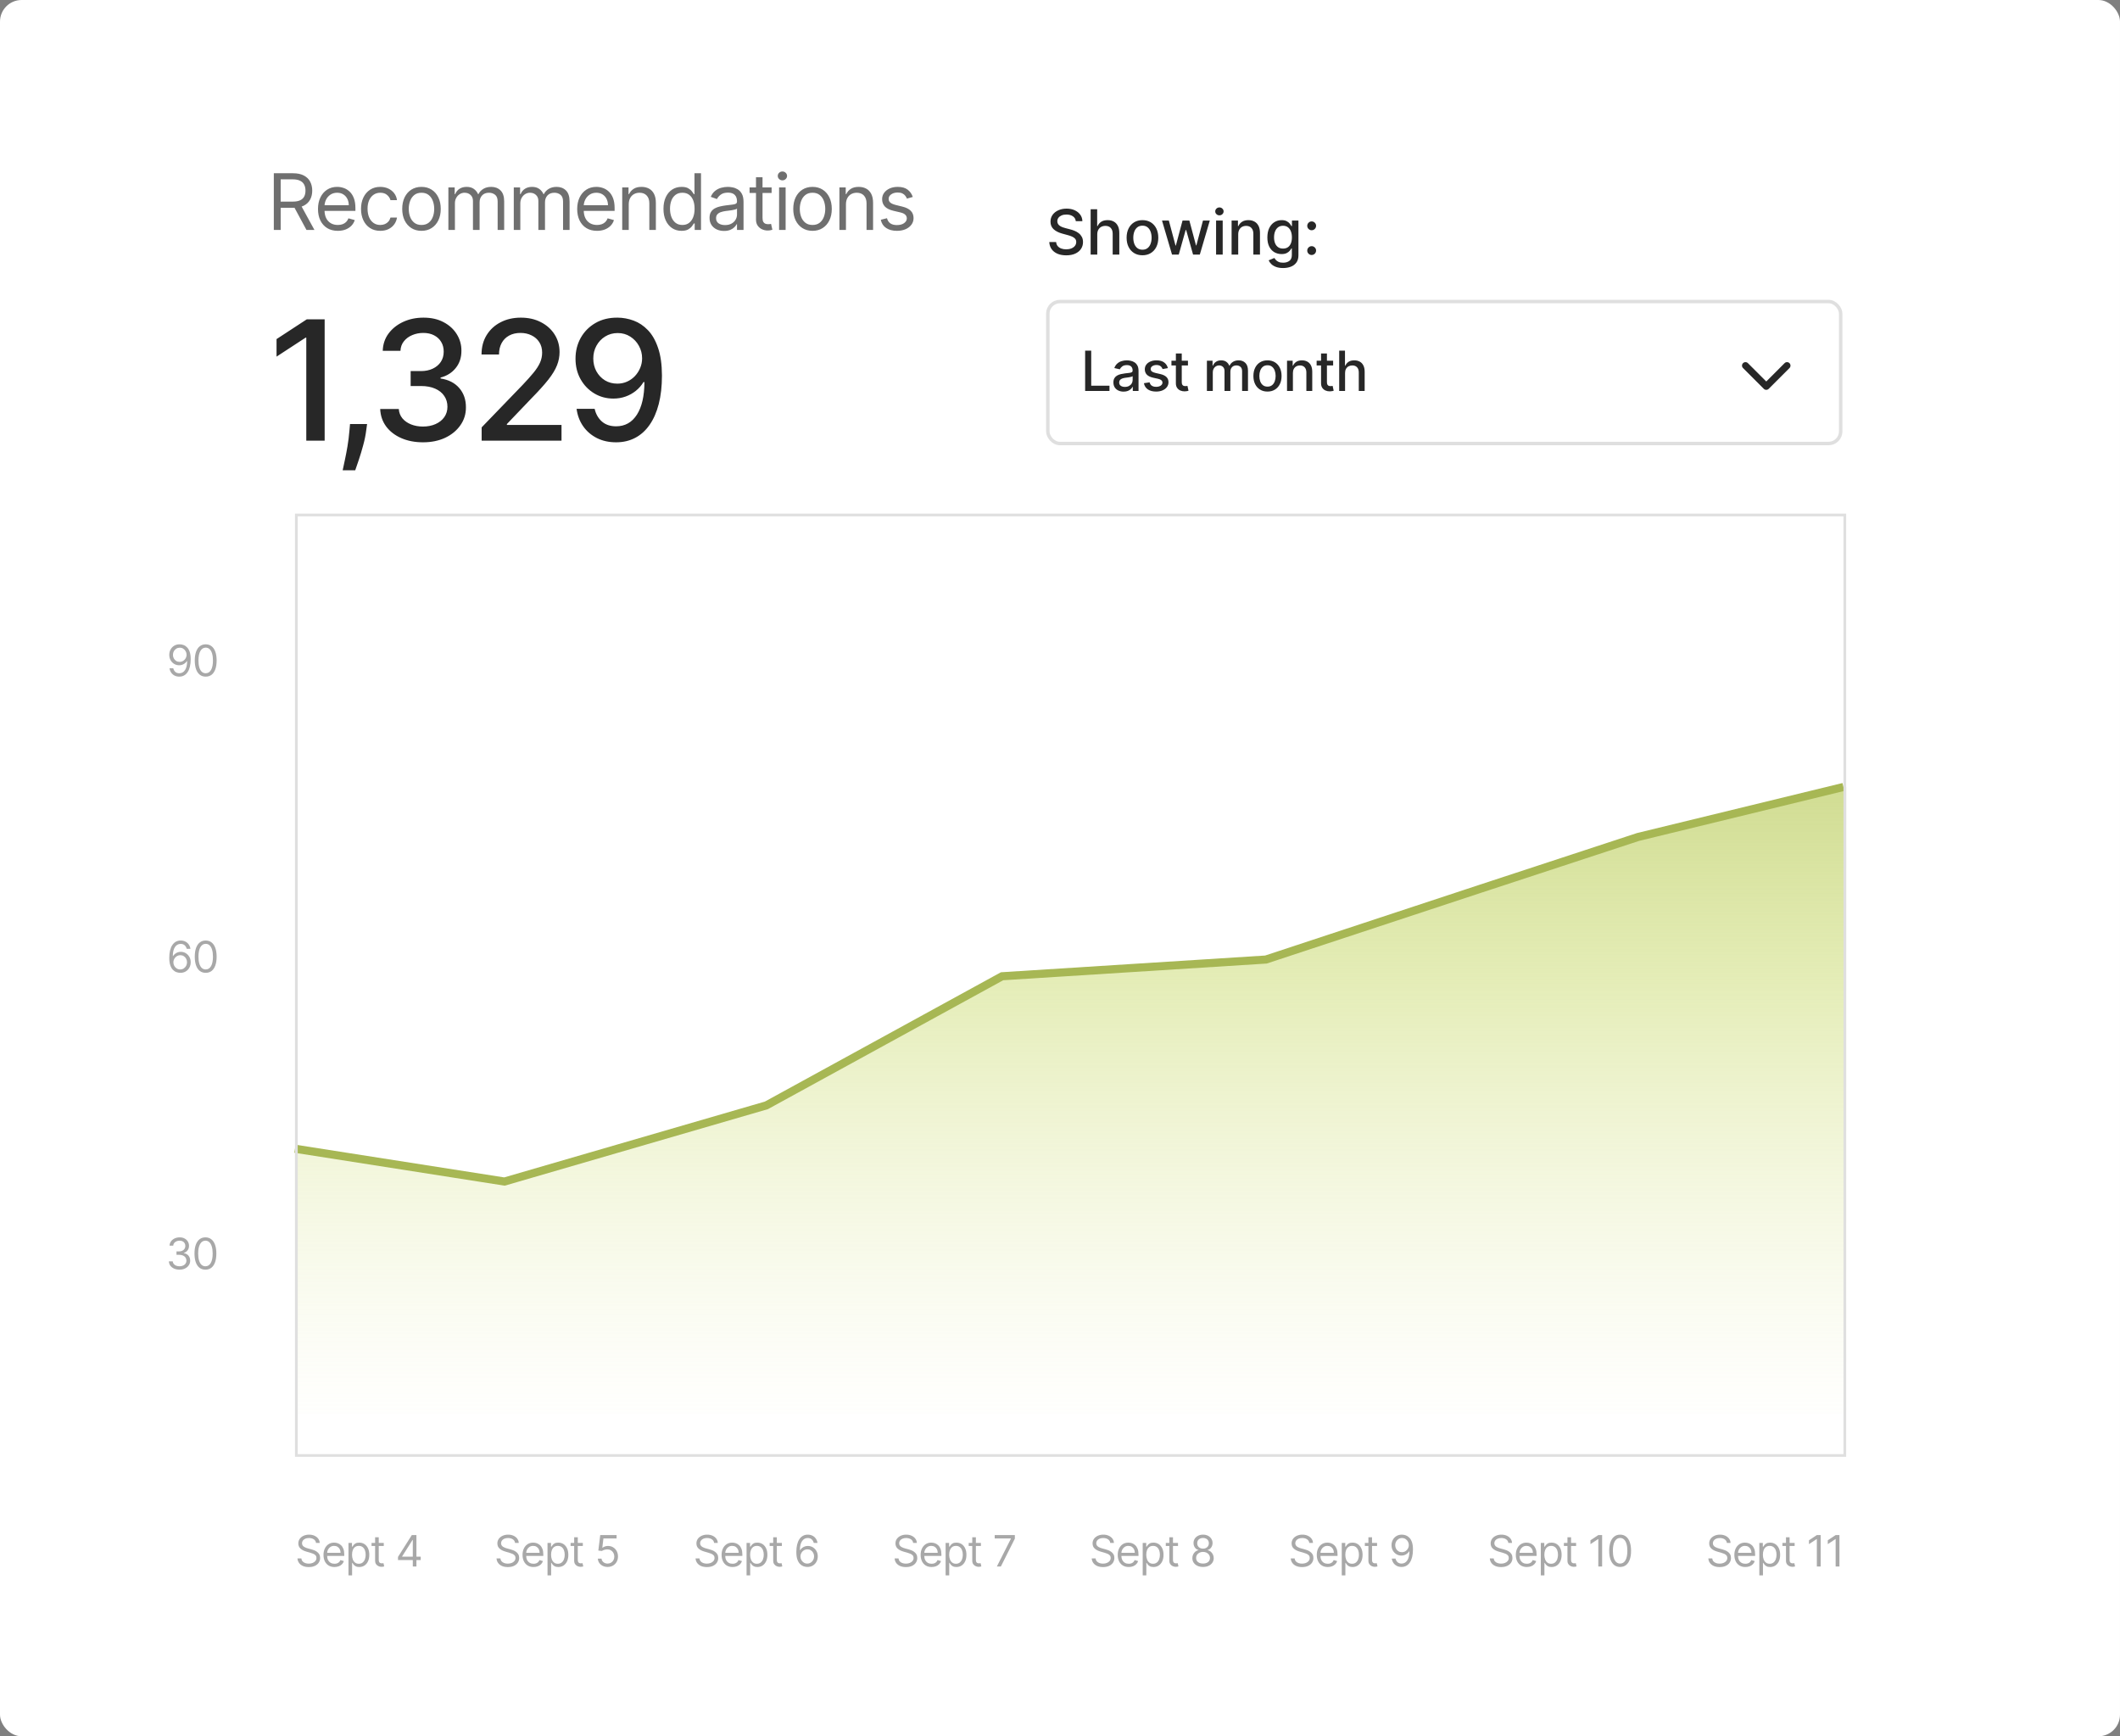 <svg width="1088" height="891" viewBox="0 0 1088 891" fill="none" xmlns="http://www.w3.org/2000/svg">
<rect x="0" y="0" width="1088" height="891" fill="#808080" stroke="none"/>
<rect width="1088" height="891" rx="11.095" fill="white"/>
<path d="M258.881 605.698L151.402 588.889V725.596H947.467V403.842L839.291 429.499L759.461 455.825L649.682 491.985L514.266 500.549L393.311 566.683L258.881 605.698Z" fill="url(#paint0_linear_8889_21010)"/>
<path d="M151.402 589.486L258.881 606.326L393.311 567.238L514.266 500.98L649.682 492.4L759.461 456.173L840.677 429.499L946.08 403.842" stroke="#A7B754" stroke-width="4.161"/>
<rect x="152.096" y="264.272" width="794.677" height="482.631" stroke="#DFDFDF" stroke-width="1.387"/>
<path d="M92.26 330.641C92.921 330.646 93.583 330.773 94.245 331.019C94.907 331.266 95.511 331.676 96.058 332.249C96.604 332.816 97.043 333.591 97.374 334.573C97.705 335.556 97.87 336.788 97.87 338.269C97.87 339.703 97.734 340.977 97.46 342.091C97.192 343.199 96.804 344.134 96.294 344.896C95.79 345.658 95.175 346.236 94.45 346.63C93.731 347.024 92.916 347.221 92.007 347.221C91.104 347.221 90.297 347.042 89.588 346.685C88.884 346.322 88.306 345.821 87.855 345.18C87.408 344.534 87.122 343.785 86.996 342.934H88.918C89.092 343.675 89.436 344.287 89.951 344.77C90.471 345.248 91.156 345.487 92.007 345.487C93.252 345.487 94.235 344.943 94.955 343.856C95.68 342.768 96.042 341.232 96.042 339.246H95.916C95.622 339.687 95.272 340.068 94.868 340.389C94.463 340.709 94.014 340.956 93.52 341.129C93.027 341.303 92.501 341.389 91.944 341.389C91.02 341.389 90.171 341.161 89.399 340.704C88.632 340.242 88.018 339.609 87.555 338.805C87.098 337.996 86.87 337.071 86.87 336.031C86.87 335.043 87.09 334.14 87.532 333.32C87.978 332.496 88.603 331.839 89.407 331.35C90.216 330.862 91.167 330.625 92.26 330.641ZM92.26 332.375C91.598 332.375 91.001 332.54 90.471 332.871C89.945 333.197 89.528 333.638 89.218 334.195C88.913 334.747 88.761 335.359 88.761 336.031C88.761 336.704 88.908 337.316 89.202 337.867C89.502 338.413 89.909 338.85 90.424 339.175C90.944 339.496 91.535 339.656 92.197 339.656C92.696 339.656 93.161 339.559 93.591 339.364C94.022 339.165 94.398 338.894 94.718 338.553C95.044 338.206 95.299 337.815 95.483 337.379C95.666 336.937 95.758 336.478 95.758 336C95.758 335.369 95.606 334.778 95.301 334.227C95.002 333.675 94.587 333.228 94.056 332.887C93.531 332.546 92.932 332.375 92.26 332.375ZM105.567 347.221C104.38 347.221 103.369 346.898 102.533 346.251C101.698 345.6 101.06 344.657 100.618 343.423C100.177 342.183 99.957 340.686 99.957 338.931C99.957 337.187 100.177 335.698 100.618 334.463C101.065 333.223 101.706 332.278 102.541 331.626C103.382 330.97 104.39 330.641 105.567 330.641C106.744 330.641 107.75 330.97 108.585 331.626C109.426 332.278 110.066 333.223 110.508 334.463C110.954 335.698 111.178 337.187 111.178 338.931C111.178 340.686 110.957 342.183 110.516 343.423C110.074 344.657 109.436 345.6 108.601 346.251C107.766 346.898 106.754 347.221 105.567 347.221ZM105.567 345.487C106.744 345.487 107.658 344.92 108.309 343.785C108.961 342.65 109.286 341.032 109.286 338.931C109.286 337.534 109.137 336.344 108.837 335.361C108.543 334.379 108.118 333.63 107.561 333.116C107.009 332.601 106.345 332.343 105.567 332.343C104.401 332.343 103.489 332.919 102.833 334.069C102.176 335.214 101.848 336.835 101.848 338.931C101.848 340.328 101.995 341.516 102.289 342.493C102.583 343.47 103.006 344.213 103.558 344.723C104.115 345.232 104.784 345.487 105.567 345.487Z" fill="#A8A8A8"/>
<path d="M92.48 499.221C91.818 499.21 91.156 499.084 90.495 498.842C89.833 498.601 89.228 498.194 88.682 497.621C88.136 497.043 87.697 496.263 87.366 495.281C87.035 494.293 86.87 493.053 86.87 491.561C86.87 490.132 87.004 488.866 87.272 487.763C87.54 486.655 87.928 485.722 88.438 484.966C88.947 484.204 89.562 483.626 90.282 483.232C91.007 482.838 91.824 482.641 92.732 482.641C93.636 482.641 94.44 482.822 95.144 483.185C95.853 483.542 96.431 484.041 96.877 484.682C97.324 485.323 97.613 486.061 97.744 486.896H95.821C95.643 486.171 95.296 485.57 94.781 485.092C94.266 484.614 93.583 484.375 92.732 484.375C91.482 484.375 90.497 484.919 89.777 486.006C89.063 487.093 88.703 488.619 88.698 490.584H88.824C89.118 490.138 89.468 489.757 89.872 489.442C90.282 489.121 90.734 488.874 91.227 488.701C91.721 488.528 92.244 488.441 92.796 488.441C93.72 488.441 94.566 488.672 95.333 489.134C96.1 489.591 96.714 490.224 97.177 491.033C97.639 491.837 97.87 492.759 97.87 493.799C97.87 494.797 97.647 495.711 97.2 496.541C96.754 497.366 96.126 498.023 95.317 498.511C94.513 498.995 93.568 499.231 92.48 499.221ZM92.48 497.487C93.142 497.487 93.736 497.322 94.261 496.991C94.792 496.66 95.209 496.216 95.514 495.659C95.824 495.102 95.979 494.482 95.979 493.799C95.979 493.132 95.829 492.525 95.53 491.979C95.236 491.427 94.829 490.989 94.308 490.663C93.794 490.337 93.205 490.174 92.543 490.174C92.044 490.174 91.579 490.274 91.148 490.474C90.718 490.668 90.34 490.936 90.014 491.278C89.693 491.619 89.441 492.01 89.257 492.452C89.073 492.888 88.982 493.347 88.982 493.831C88.982 494.472 89.131 495.071 89.431 495.627C89.735 496.184 90.15 496.633 90.676 496.975C91.206 497.316 91.808 497.487 92.48 497.487ZM105.567 499.221C104.38 499.221 103.369 498.898 102.533 498.251C101.698 497.6 101.06 496.657 100.618 495.423C100.177 494.183 99.957 492.686 99.957 490.931C99.957 489.187 100.177 487.698 100.618 486.463C101.065 485.223 101.706 484.278 102.541 483.626C103.382 482.97 104.39 482.641 105.567 482.641C106.744 482.641 107.75 482.97 108.585 483.626C109.426 484.278 110.066 485.223 110.508 486.463C110.954 487.698 111.178 489.187 111.178 490.931C111.178 492.686 110.957 494.183 110.516 495.423C110.074 496.657 109.436 497.6 108.601 498.251C107.766 498.898 106.754 499.221 105.567 499.221ZM105.567 497.487C106.744 497.487 107.658 496.92 108.309 495.785C108.961 494.65 109.286 493.032 109.286 490.931C109.286 489.534 109.137 488.344 108.837 487.361C108.543 486.379 108.118 485.63 107.561 485.116C107.009 484.601 106.345 484.343 105.567 484.343C104.401 484.343 103.489 484.919 102.833 486.069C102.176 487.214 101.848 488.835 101.848 490.931C101.848 492.328 101.995 493.516 102.289 494.493C102.583 495.47 103.006 496.213 103.558 496.723C104.115 497.232 104.784 497.487 105.567 497.487Z" fill="#A8A8A8"/>
<path d="M92.15 651.546C91.11 651.546 90.183 651.367 89.368 651.01C88.559 650.653 87.916 650.157 87.438 649.521C86.965 648.88 86.708 648.137 86.666 647.291H88.651C88.693 647.811 88.872 648.26 89.187 648.638C89.502 649.011 89.915 649.3 90.424 649.505C90.934 649.71 91.499 649.812 92.118 649.812C92.812 649.812 93.427 649.692 93.962 649.45C94.498 649.208 94.918 648.872 95.223 648.441C95.528 648.011 95.68 647.512 95.68 646.944C95.68 646.351 95.533 645.828 95.239 645.376C94.945 644.919 94.514 644.562 93.947 644.304C93.379 644.047 92.686 643.918 91.866 643.918H90.574V642.185H91.866C92.507 642.185 93.069 642.069 93.553 641.838C94.041 641.607 94.422 641.281 94.695 640.861C94.974 640.441 95.113 639.947 95.113 639.379C95.113 638.833 94.992 638.358 94.75 637.953C94.509 637.549 94.167 637.233 93.726 637.008C93.29 636.782 92.775 636.669 92.182 636.669C91.625 636.669 91.099 636.771 90.606 636.976C90.117 637.176 89.718 637.467 89.408 637.851C89.098 638.229 88.93 638.686 88.903 639.222H87.012C87.044 638.376 87.299 637.635 87.777 637C88.255 636.359 88.88 635.86 89.652 635.502C90.43 635.145 91.283 634.967 92.213 634.967C93.211 634.967 94.067 635.169 94.782 635.573C95.496 635.973 96.045 636.501 96.429 637.157C96.812 637.814 97.004 638.523 97.004 639.285C97.004 640.194 96.765 640.969 96.287 641.609C95.814 642.25 95.171 642.694 94.356 642.941V643.067C95.376 643.235 96.171 643.669 96.744 644.367C97.317 645.061 97.603 645.92 97.603 646.944C97.603 647.821 97.364 648.609 96.886 649.308C96.413 650.002 95.767 650.548 94.947 650.947C94.128 651.346 93.195 651.546 92.15 651.546ZM105.424 651.546C104.237 651.546 103.225 651.223 102.39 650.577C101.555 649.925 100.917 648.982 100.475 647.748C100.034 646.508 99.813 645.011 99.813 643.256C99.813 641.512 100.034 640.023 100.475 638.788C100.922 637.549 101.563 636.603 102.398 635.952C103.239 635.295 104.247 634.967 105.424 634.967C106.601 634.967 107.607 635.295 108.442 635.952C109.283 636.603 109.923 637.549 110.365 638.788C110.811 640.023 111.034 641.512 111.034 643.256C111.034 645.011 110.814 646.508 110.373 647.748C109.931 648.982 109.293 649.925 108.458 650.577C107.622 651.223 106.611 651.546 105.424 651.546ZM105.424 649.812C106.601 649.812 107.515 649.245 108.166 648.11C108.818 646.976 109.143 645.358 109.143 643.256C109.143 641.859 108.994 640.669 108.694 639.687C108.4 638.704 107.974 637.956 107.418 637.441C106.866 636.926 106.201 636.669 105.424 636.669C104.258 636.669 103.346 637.244 102.69 638.394C102.033 639.54 101.705 641.16 101.705 643.256C101.705 644.654 101.852 645.841 102.146 646.818C102.44 647.795 102.863 648.539 103.415 649.048C103.971 649.558 104.641 649.812 105.424 649.812Z" fill="#A8A8A8"/>
<path d="M162.182 791.778C162.088 790.979 161.704 790.359 161.032 789.918C160.359 789.477 159.534 789.256 158.557 789.256C157.843 789.256 157.218 789.372 156.682 789.603C156.151 789.834 155.736 790.152 155.437 790.556C155.143 790.961 154.996 791.421 154.996 791.935C154.996 792.366 155.098 792.736 155.303 793.046C155.513 793.351 155.781 793.606 156.107 793.811C156.432 794.01 156.774 794.176 157.131 794.307C157.488 794.433 157.817 794.536 158.116 794.615L159.755 795.056C160.175 795.166 160.643 795.318 161.158 795.513C161.678 795.707 162.174 795.973 162.647 796.309C163.125 796.64 163.519 797.065 163.829 797.585C164.139 798.105 164.294 798.744 164.294 799.5C164.294 800.372 164.065 801.16 163.608 801.864C163.157 802.568 162.495 803.127 161.623 803.543C160.756 803.958 159.703 804.165 158.463 804.165C157.307 804.165 156.306 803.979 155.461 803.606C154.62 803.233 153.958 802.712 153.475 802.045C152.997 801.378 152.726 800.603 152.663 799.721H154.68C154.733 800.33 154.938 800.834 155.295 801.234C155.658 801.628 156.115 801.922 156.666 802.116C157.223 802.305 157.822 802.4 158.463 802.4C159.209 802.4 159.879 802.279 160.472 802.037C161.066 801.791 161.536 801.449 161.883 801.013C162.229 800.572 162.403 800.057 162.403 799.469C162.403 798.933 162.253 798.497 161.954 798.161C161.654 797.824 161.26 797.551 160.772 797.341C160.283 797.131 159.755 796.947 159.188 796.789L157.202 796.222C155.941 795.86 154.943 795.342 154.208 794.67C153.472 793.997 153.104 793.117 153.104 792.03C153.104 791.126 153.349 790.338 153.837 789.666C154.331 788.988 154.993 788.463 155.823 788.09C156.658 787.712 157.591 787.523 158.62 787.523C159.661 787.523 160.585 787.709 161.394 788.082C162.203 788.45 162.844 788.954 163.317 789.595C163.795 790.236 164.047 790.963 164.073 791.778H162.182ZM171.664 804.134C170.498 804.134 169.492 803.876 168.646 803.361C167.805 802.841 167.156 802.116 166.699 801.186C166.248 800.251 166.022 799.164 166.022 797.924C166.022 796.684 166.248 795.592 166.699 794.646C167.156 793.695 167.792 792.954 168.606 792.424C169.426 791.888 170.382 791.62 171.475 791.62C172.105 791.62 172.728 791.725 173.342 791.935C173.957 792.145 174.516 792.487 175.021 792.96C175.525 793.427 175.927 794.047 176.226 794.819C176.526 795.592 176.675 796.542 176.675 797.672V798.46H167.346V796.852H174.784C174.784 796.17 174.648 795.56 174.375 795.024C174.107 794.488 173.723 794.066 173.224 793.756C172.73 793.446 172.147 793.291 171.475 793.291C170.734 793.291 170.093 793.475 169.552 793.842C169.016 794.205 168.604 794.678 168.315 795.261C168.026 795.844 167.881 796.469 167.881 797.136V798.208C167.881 799.122 168.039 799.897 168.354 800.532C168.675 801.163 169.119 801.643 169.686 801.974C170.253 802.3 170.913 802.463 171.664 802.463C172.152 802.463 172.594 802.395 172.988 802.258C173.387 802.116 173.731 801.906 174.02 801.628C174.309 801.344 174.532 800.992 174.69 800.572L176.486 801.076C176.297 801.685 175.979 802.221 175.533 802.684C175.086 803.141 174.535 803.498 173.878 803.755C173.221 804.007 172.483 804.134 171.664 804.134ZM178.839 808.42V791.778H180.635V793.7H180.856C180.993 793.49 181.182 793.222 181.423 792.897C181.67 792.566 182.022 792.272 182.479 792.014C182.942 791.751 183.567 791.62 184.355 791.62C185.374 791.62 186.272 791.875 187.05 792.384C187.827 792.894 188.434 793.616 188.87 794.551C189.306 795.487 189.524 796.59 189.524 797.861C189.524 799.143 189.306 800.254 188.87 801.194C188.434 802.129 187.83 802.854 187.057 803.369C186.285 803.879 185.395 804.134 184.386 804.134C183.609 804.134 182.986 804.005 182.519 803.747C182.051 803.485 181.691 803.188 181.439 802.857C181.187 802.521 180.993 802.242 180.856 802.022H180.698V808.42H178.839ZM180.667 797.83C180.667 798.744 180.801 799.55 181.069 800.249C181.337 800.942 181.728 801.486 182.243 801.88C182.758 802.269 183.388 802.463 184.134 802.463C184.911 802.463 185.56 802.258 186.08 801.848C186.606 801.433 187 800.876 187.262 800.178C187.53 799.474 187.664 798.691 187.664 797.83C187.664 796.979 187.533 796.212 187.27 795.529C187.013 794.84 186.621 794.297 186.096 793.897C185.576 793.493 184.922 793.291 184.134 793.291C183.378 793.291 182.742 793.482 182.227 793.866C181.712 794.244 181.323 794.775 181.061 795.458C180.798 796.135 180.667 796.926 180.667 797.83ZM196.959 791.778V793.354H190.686V791.778H196.959ZM192.514 788.878H194.374V800.414C194.374 800.939 194.45 801.333 194.603 801.596C194.76 801.854 194.96 802.027 195.202 802.116C195.448 802.2 195.709 802.242 195.982 802.242C196.187 802.242 196.355 802.232 196.486 802.211C196.617 802.185 196.722 802.164 196.801 802.148L197.179 803.818C197.053 803.866 196.877 803.913 196.651 803.96C196.426 804.013 196.139 804.039 195.793 804.039C195.267 804.039 194.752 803.926 194.248 803.7C193.749 803.474 193.334 803.13 193.003 802.668C192.677 802.206 192.514 801.622 192.514 800.918V788.878ZM204.256 800.572V798.964L211.348 787.743H212.514V790.233H211.726L206.368 798.712V798.838H215.918V800.572H204.256ZM211.852 803.881V800.083V799.335V787.743H213.712V803.881H211.852Z" fill="#A8A8A8"/>
<path d="M264.334 791.778C264.24 790.979 263.856 790.359 263.184 789.918C262.512 789.477 261.687 789.256 260.71 789.256C259.995 789.256 259.37 789.372 258.834 789.603C258.304 789.834 257.889 790.152 257.589 790.556C257.295 790.961 257.148 791.421 257.148 791.935C257.148 792.366 257.25 792.736 257.455 793.046C257.665 793.351 257.933 793.606 258.259 793.811C258.585 794.01 258.926 794.176 259.283 794.307C259.641 794.433 259.969 794.536 260.268 794.615L261.907 795.056C262.328 795.166 262.795 795.318 263.31 795.513C263.83 795.707 264.327 795.973 264.799 796.309C265.277 796.64 265.671 797.065 265.981 797.585C266.291 798.105 266.446 798.744 266.446 799.5C266.446 800.372 266.218 801.16 265.761 801.864C265.309 802.568 264.647 803.127 263.775 803.543C262.908 803.958 261.855 804.165 260.615 804.165C259.459 804.165 258.459 803.979 257.613 803.606C256.772 803.233 256.11 802.712 255.627 802.045C255.149 801.378 254.879 800.603 254.815 799.721H256.833C256.885 800.33 257.09 800.834 257.447 801.234C257.81 801.628 258.267 801.922 258.818 802.116C259.375 802.305 259.974 802.4 260.615 802.4C261.361 802.4 262.031 802.279 262.625 802.037C263.218 801.791 263.688 801.449 264.035 801.013C264.382 800.572 264.555 800.057 264.555 799.469C264.555 798.933 264.405 798.497 264.106 798.161C263.807 797.824 263.413 797.551 262.924 797.341C262.435 797.131 261.907 796.947 261.34 796.789L259.354 796.222C258.094 795.86 257.095 795.342 256.36 794.67C255.624 793.997 255.257 793.117 255.257 792.03C255.257 791.126 255.501 790.338 255.99 789.666C256.483 788.988 257.145 788.463 257.975 788.09C258.811 787.712 259.743 787.523 260.773 787.523C261.813 787.523 262.737 787.709 263.546 788.082C264.355 788.45 264.996 788.954 265.469 789.595C265.947 790.236 266.199 790.963 266.226 791.778H264.334ZM273.816 804.134C272.65 804.134 271.644 803.876 270.798 803.361C269.958 802.841 269.309 802.116 268.852 801.186C268.4 800.251 268.174 799.164 268.174 797.924C268.174 796.684 268.4 795.592 268.852 794.646C269.309 793.695 269.944 792.954 270.759 792.424C271.578 791.888 272.534 791.62 273.627 791.62C274.257 791.62 274.88 791.725 275.495 791.935C276.109 792.145 276.669 792.487 277.173 792.96C277.677 793.427 278.079 794.047 278.379 794.819C278.678 795.592 278.828 796.542 278.828 797.672V798.46H269.498V796.852H276.937C276.937 796.17 276.8 795.56 276.527 795.024C276.259 794.488 275.875 794.066 275.376 793.756C274.883 793.446 274.299 793.291 273.627 793.291C272.886 793.291 272.245 793.475 271.704 793.842C271.169 794.205 270.756 794.678 270.467 795.261C270.178 795.844 270.034 796.469 270.034 797.136V798.208C270.034 799.122 270.191 799.897 270.507 800.532C270.827 801.163 271.271 801.643 271.838 801.974C272.406 802.3 273.065 802.463 273.816 802.463C274.305 802.463 274.746 802.395 275.14 802.258C275.539 802.116 275.883 801.906 276.172 801.628C276.461 801.344 276.684 800.992 276.842 800.572L278.639 801.076C278.45 801.685 278.132 802.221 277.685 802.684C277.239 803.141 276.687 803.498 276.03 803.755C275.374 804.007 274.636 804.134 273.816 804.134ZM280.991 808.42V791.778H282.788V793.7H283.008C283.145 793.49 283.334 793.222 283.576 792.897C283.823 792.566 284.175 792.272 284.632 792.014C285.094 791.751 285.719 791.62 286.507 791.62C287.526 791.62 288.424 791.875 289.202 792.384C289.979 792.894 290.586 793.616 291.022 794.551C291.458 795.487 291.676 796.59 291.676 797.861C291.676 799.143 291.458 800.254 291.022 801.194C290.586 802.129 289.982 802.854 289.21 803.369C288.438 803.879 287.547 804.134 286.539 804.134C285.761 804.134 285.139 804.005 284.671 803.747C284.203 803.485 283.844 803.188 283.591 802.857C283.339 802.521 283.145 802.242 283.008 802.022H282.851V808.42H280.991ZM282.819 797.83C282.819 798.744 282.953 799.55 283.221 800.249C283.489 800.942 283.88 801.486 284.395 801.88C284.91 802.269 285.54 802.463 286.286 802.463C287.064 802.463 287.713 802.258 288.233 801.848C288.758 801.433 289.152 800.876 289.415 800.178C289.683 799.474 289.817 798.691 289.817 797.83C289.817 796.979 289.685 796.212 289.423 795.529C289.165 794.84 288.774 794.297 288.248 793.897C287.728 793.493 287.074 793.291 286.286 793.291C285.53 793.291 284.894 793.482 284.379 793.866C283.865 794.244 283.476 794.775 283.213 795.458C282.951 796.135 282.819 796.926 282.819 797.83ZM299.111 791.778V793.354H292.839V791.778H299.111ZM294.667 788.878H296.527V800.414C296.527 800.939 296.603 801.333 296.755 801.596C296.913 801.854 297.112 802.027 297.354 802.116C297.601 802.2 297.861 802.242 298.134 802.242C298.339 802.242 298.507 802.232 298.638 802.211C298.77 802.185 298.875 802.164 298.954 802.148L299.332 803.818C299.206 803.866 299.03 803.913 298.804 803.96C298.578 804.013 298.292 804.039 297.945 804.039C297.42 804.039 296.905 803.926 296.4 803.7C295.901 803.474 295.486 803.13 295.155 802.668C294.83 802.206 294.667 801.622 294.667 800.918V788.878ZM311.83 804.102C310.905 804.102 310.072 803.918 309.332 803.55C308.591 803.183 307.997 802.678 307.551 802.037C307.104 801.397 306.86 800.666 306.818 799.847H308.709C308.783 800.577 309.114 801.181 309.702 801.659C310.296 802.132 311.005 802.368 311.83 802.368C312.492 802.368 313.08 802.213 313.595 801.903C314.115 801.594 314.522 801.168 314.816 800.627C315.116 800.081 315.265 799.463 315.265 798.775C315.265 798.071 315.11 797.443 314.8 796.892C314.496 796.335 314.075 795.896 313.54 795.576C313.004 795.255 312.392 795.093 311.704 795.087C311.21 795.082 310.703 795.158 310.183 795.316C309.663 795.468 309.235 795.665 308.898 795.907L307.07 795.686L308.047 787.743H316.432V789.477H309.686L309.119 794.236H309.214C309.544 793.974 309.96 793.756 310.459 793.582C310.958 793.409 311.478 793.322 312.019 793.322C313.006 793.322 313.886 793.559 314.659 794.031C315.436 794.499 316.045 795.14 316.487 795.954C316.933 796.768 317.157 797.698 317.157 798.744C317.157 799.773 316.925 800.693 316.463 801.502C316.006 802.305 315.376 802.941 314.572 803.409C313.768 803.871 312.854 804.102 311.83 804.102Z" fill="#A8A8A8"/>
<path d="M366.486 791.778C366.391 790.979 366.008 790.359 365.335 789.918C364.663 789.477 363.838 789.256 362.861 789.256C362.147 789.256 361.521 789.372 360.986 789.603C360.455 789.834 360.04 790.152 359.741 790.556C359.446 790.961 359.299 791.421 359.299 791.935C359.299 792.366 359.402 792.736 359.607 793.046C359.817 793.351 360.085 793.606 360.41 793.811C360.736 794.01 361.078 794.176 361.435 794.307C361.792 794.433 362.12 794.536 362.42 794.615L364.059 795.056C364.479 795.166 364.947 795.318 365.461 795.513C365.982 795.707 366.478 795.973 366.951 796.309C367.429 796.64 367.823 797.065 368.133 797.585C368.443 798.105 368.598 798.744 368.598 799.5C368.598 800.372 368.369 801.16 367.912 801.864C367.46 802.568 366.798 803.127 365.926 803.543C365.06 803.958 364.006 804.165 362.766 804.165C361.611 804.165 360.61 803.979 359.764 803.606C358.924 803.233 358.262 802.712 357.778 802.045C357.3 801.378 357.03 800.603 356.967 799.721H358.984C359.037 800.33 359.242 800.834 359.599 801.234C359.961 801.628 360.418 801.922 360.97 802.116C361.527 802.305 362.126 802.4 362.766 802.4C363.512 802.4 364.182 802.279 364.776 802.037C365.37 801.791 365.84 801.449 366.186 801.013C366.533 800.572 366.706 800.057 366.706 799.469C366.706 798.933 366.557 798.497 366.257 798.161C365.958 797.824 365.564 797.551 365.075 797.341C364.587 797.131 364.059 796.947 363.491 796.789L361.506 796.222C360.245 795.86 359.247 795.342 358.511 794.67C357.776 793.997 357.408 793.117 357.408 792.03C357.408 791.126 357.652 790.338 358.141 789.666C358.635 788.988 359.297 788.463 360.127 788.09C360.962 787.712 361.894 787.523 362.924 787.523C363.964 787.523 364.889 787.709 365.698 788.082C366.507 788.45 367.148 788.954 367.621 789.595C368.099 790.236 368.351 790.963 368.377 791.778H366.486ZM375.968 804.134C374.801 804.134 373.795 803.876 372.95 803.361C372.109 802.841 371.46 802.116 371.003 801.186C370.551 800.251 370.325 799.164 370.325 797.924C370.325 796.684 370.551 795.592 371.003 794.646C371.46 793.695 372.096 792.954 372.91 792.424C373.73 791.888 374.686 791.62 375.778 791.62C376.409 791.62 377.031 791.725 377.646 791.935C378.261 792.145 378.82 792.487 379.324 792.96C379.829 793.427 380.231 794.047 380.53 794.819C380.829 795.592 380.979 796.542 380.979 797.672V798.46H371.649V796.852H379.088C379.088 796.17 378.951 795.56 378.678 795.024C378.41 794.488 378.027 794.066 377.528 793.756C377.034 793.446 376.451 793.291 375.778 793.291C375.038 793.291 374.397 793.475 373.856 793.842C373.32 794.205 372.907 794.678 372.619 795.261C372.33 795.844 372.185 796.469 372.185 797.136V798.208C372.185 799.122 372.343 799.897 372.658 800.532C372.978 801.163 373.422 801.643 373.99 801.974C374.557 802.3 375.216 802.463 375.968 802.463C376.456 802.463 376.897 802.395 377.291 802.258C377.691 802.116 378.035 801.906 378.324 801.628C378.613 801.344 378.836 800.992 378.993 800.572L380.79 801.076C380.601 801.685 380.283 802.221 379.837 802.684C379.39 803.141 378.838 803.498 378.182 803.755C377.525 804.007 376.787 804.134 375.968 804.134ZM383.142 808.42V791.778H384.939V793.7H385.16C385.296 793.49 385.485 793.222 385.727 792.897C385.974 792.566 386.326 792.272 386.783 792.014C387.245 791.751 387.87 791.62 388.658 791.62C389.677 791.62 390.576 791.875 391.353 792.384C392.131 792.894 392.738 793.616 393.174 794.551C393.61 795.487 393.828 796.59 393.828 797.861C393.828 799.143 393.61 800.254 393.174 801.194C392.738 802.129 392.133 802.854 391.361 803.369C390.589 803.879 389.699 804.134 388.69 804.134C387.912 804.134 387.29 804.005 386.822 803.747C386.355 803.485 385.995 803.188 385.743 802.857C385.491 802.521 385.296 802.242 385.16 802.022H385.002V808.42H383.142ZM384.971 797.83C384.971 798.744 385.104 799.55 385.372 800.249C385.64 800.942 386.032 801.486 386.547 801.88C387.061 802.269 387.692 802.463 388.438 802.463C389.215 802.463 389.864 802.258 390.384 801.848C390.909 801.433 391.303 800.876 391.566 800.178C391.834 799.474 391.968 798.691 391.968 797.83C391.968 796.979 391.837 796.212 391.574 795.529C391.317 794.84 390.925 794.297 390.4 793.897C389.88 793.493 389.226 793.291 388.438 793.291C387.681 793.291 387.046 793.482 386.531 793.866C386.016 794.244 385.627 794.775 385.365 795.458C385.102 796.135 384.971 796.926 384.971 797.83ZM401.262 791.778V793.354H394.99V791.778H401.262ZM396.818 788.878H398.678V800.414C398.678 800.939 398.754 801.333 398.906 801.596C399.064 801.854 399.264 802.027 399.505 802.116C399.752 802.2 400.012 802.242 400.285 802.242C400.49 802.242 400.658 802.232 400.79 802.211C400.921 802.185 401.026 802.164 401.105 802.148L401.483 803.818C401.357 803.866 401.181 803.913 400.955 803.96C400.729 804.013 400.443 804.039 400.096 804.039C399.571 804.039 399.056 803.926 398.552 803.7C398.053 803.474 397.638 803.13 397.307 802.668C396.981 802.206 396.818 801.622 396.818 800.918V788.878ZM414.296 804.102C413.634 804.091 412.972 803.965 412.311 803.724C411.649 803.482 411.044 803.075 410.498 802.502C409.952 801.924 409.513 801.144 409.182 800.162C408.851 799.174 408.686 797.935 408.686 796.443C408.686 795.014 408.82 793.748 409.088 792.645C409.356 791.536 409.744 790.604 410.254 789.847C410.763 789.085 411.378 788.508 412.098 788.114C412.823 787.72 413.64 787.523 414.548 787.523C415.452 787.523 416.256 787.704 416.96 788.066C417.669 788.424 418.247 788.923 418.693 789.563C419.14 790.204 419.429 790.942 419.56 791.778H417.637C417.459 791.053 417.112 790.451 416.597 789.973C416.082 789.495 415.399 789.256 414.548 789.256C413.298 789.256 412.313 789.8 411.593 790.887C410.879 791.975 410.519 793.501 410.514 795.466H410.64C410.934 795.019 411.283 794.638 411.688 794.323C412.098 794.003 412.55 793.756 413.043 793.582C413.537 793.409 414.06 793.322 414.611 793.322C415.536 793.322 416.382 793.553 417.149 794.016C417.916 794.473 418.53 795.106 418.993 795.915C419.455 796.718 419.686 797.64 419.686 798.681C419.686 799.679 419.463 800.593 419.016 801.423C418.57 802.248 417.942 802.904 417.133 803.393C416.329 803.876 415.384 804.112 414.296 804.102ZM414.296 802.368C414.958 802.368 415.552 802.203 416.077 801.872C416.608 801.541 417.025 801.097 417.33 800.54C417.64 799.983 417.795 799.364 417.795 798.681C417.795 798.013 417.645 797.407 417.346 796.86C417.052 796.309 416.644 795.87 416.124 795.544C415.61 795.219 415.021 795.056 414.359 795.056C413.86 795.056 413.395 795.156 412.965 795.355C412.534 795.55 412.156 795.818 411.83 796.159C411.509 796.5 411.257 796.892 411.073 797.333C410.889 797.769 410.798 798.229 410.798 798.712C410.798 799.353 410.947 799.952 411.247 800.509C411.551 801.066 411.966 801.515 412.492 801.856C413.022 802.198 413.624 802.368 414.296 802.368Z" fill="#A8A8A8"/>
<path d="M468.638 791.778C468.544 790.979 468.16 790.359 467.488 789.918C466.815 789.477 465.991 789.256 465.013 789.256C464.299 789.256 463.674 789.372 463.138 789.603C462.607 789.834 462.192 790.152 461.893 790.556C461.599 790.961 461.452 791.421 461.452 791.935C461.452 792.366 461.554 792.736 461.759 793.046C461.969 793.351 462.237 793.606 462.563 793.811C462.888 794.01 463.23 794.176 463.587 794.307C463.944 794.433 464.273 794.536 464.572 794.615L466.211 795.056C466.631 795.166 467.099 795.318 467.614 795.513C468.134 795.707 468.63 795.973 469.103 796.309C469.581 796.64 469.975 797.065 470.285 797.585C470.595 798.105 470.75 798.744 470.75 799.5C470.75 800.372 470.521 801.16 470.064 801.864C469.613 802.568 468.951 803.127 468.079 803.543C467.212 803.958 466.159 804.165 464.919 804.165C463.763 804.165 462.762 803.979 461.917 803.606C461.076 803.233 460.414 802.712 459.931 802.045C459.453 801.378 459.182 800.603 459.119 799.721H461.136C461.189 800.33 461.394 800.834 461.751 801.234C462.114 801.628 462.571 801.922 463.122 802.116C463.679 802.305 464.278 802.4 464.919 802.4C465.665 802.4 466.335 802.279 466.928 802.037C467.522 801.791 467.992 801.449 468.339 801.013C468.685 800.572 468.859 800.057 468.859 799.469C468.859 798.933 468.709 798.497 468.41 798.161C468.11 797.824 467.716 797.551 467.228 797.341C466.739 797.131 466.211 796.947 465.644 796.789L463.658 796.222C462.397 795.86 461.399 795.342 460.664 794.67C459.928 793.997 459.56 793.117 459.56 792.03C459.56 791.126 459.805 790.338 460.293 789.666C460.787 788.988 461.449 788.463 462.279 788.09C463.114 787.712 464.047 787.523 465.076 787.523C466.117 787.523 467.041 787.709 467.85 788.082C468.659 788.45 469.3 788.954 469.773 789.595C470.251 790.236 470.503 790.963 470.529 791.778H468.638ZM478.12 804.134C476.954 804.134 475.948 803.876 475.102 803.361C474.261 802.841 473.613 802.116 473.156 801.186C472.704 800.251 472.478 799.164 472.478 797.924C472.478 796.684 472.704 795.592 473.156 794.646C473.613 793.695 474.248 792.954 475.062 792.424C475.882 791.888 476.838 791.62 477.931 791.62C478.561 791.62 479.184 791.725 479.798 791.935C480.413 792.145 480.972 792.487 481.477 792.96C481.981 793.427 482.383 794.047 482.682 794.819C482.982 795.592 483.132 796.542 483.132 797.672V798.46H473.802V796.852H481.24C481.24 796.17 481.104 795.56 480.831 795.024C480.563 794.488 480.179 794.066 479.68 793.756C479.186 793.446 478.603 793.291 477.931 793.291C477.19 793.291 476.549 793.475 476.008 793.842C475.472 794.205 475.06 794.678 474.771 795.261C474.482 795.844 474.338 796.469 474.338 797.136V798.208C474.338 799.122 474.495 799.897 474.81 800.532C475.131 801.163 475.575 801.643 476.142 801.974C476.709 802.3 477.369 802.463 478.12 802.463C478.608 802.463 479.05 802.395 479.444 802.258C479.843 802.116 480.187 801.906 480.476 801.628C480.765 801.344 480.988 800.992 481.146 800.572L482.942 801.076C482.753 801.685 482.435 802.221 481.989 802.684C481.542 803.141 480.991 803.498 480.334 803.755C479.677 804.007 478.939 804.134 478.12 804.134ZM485.295 808.42V791.778H487.091V793.7H487.312C487.449 793.49 487.638 793.222 487.879 792.897C488.126 792.566 488.478 792.272 488.935 792.014C489.398 791.751 490.023 791.62 490.811 791.62C491.83 791.62 492.728 791.875 493.506 792.384C494.283 792.894 494.89 793.616 495.326 794.551C495.762 795.487 495.98 796.59 495.98 797.861C495.98 799.143 495.762 800.254 495.326 801.194C494.89 802.129 494.286 802.854 493.514 803.369C492.741 803.879 491.851 804.134 490.842 804.134C490.065 804.134 489.442 804.005 488.975 803.747C488.507 803.485 488.147 803.188 487.895 802.857C487.643 802.521 487.449 802.242 487.312 802.022H487.154V808.42H485.295ZM487.123 797.83C487.123 798.744 487.257 799.55 487.525 800.249C487.793 800.942 488.184 801.486 488.699 801.88C489.214 802.269 489.844 802.463 490.59 802.463C491.368 802.463 492.016 802.258 492.536 801.848C493.062 801.433 493.456 800.876 493.718 800.178C493.986 799.474 494.12 798.691 494.12 797.83C494.12 796.979 493.989 796.212 493.726 795.529C493.469 794.84 493.078 794.297 492.552 793.897C492.032 793.493 491.378 793.291 490.59 793.291C489.834 793.291 489.198 793.482 488.683 793.866C488.168 794.244 487.78 794.775 487.517 795.458C487.254 796.135 487.123 796.926 487.123 797.83ZM503.415 791.778V793.354H497.142V791.778H503.415ZM498.971 788.878H500.83V800.414C500.83 800.939 500.906 801.333 501.059 801.596C501.216 801.854 501.416 802.027 501.658 802.116C501.905 802.2 502.165 802.242 502.438 802.242C502.643 802.242 502.811 802.232 502.942 802.211C503.073 802.185 503.178 802.164 503.257 802.148L503.635 803.818C503.509 803.866 503.333 803.913 503.108 803.96C502.882 804.013 502.595 804.039 502.249 804.039C501.723 804.039 501.208 803.926 500.704 803.7C500.205 803.474 499.79 803.13 499.459 802.668C499.133 802.206 498.971 801.622 498.971 800.918V788.878ZM511.595 803.881L518.813 789.603V789.477H510.491V787.743H520.83V789.571L513.643 803.881H511.595Z" fill="#A8A8A8"/>
<path d="M569.791 791.778C569.696 790.979 569.312 790.359 568.64 789.918C567.968 789.477 567.143 789.256 566.166 789.256C565.451 789.256 564.826 789.372 564.29 789.603C563.76 789.834 563.345 790.152 563.045 790.556C562.751 790.961 562.604 791.421 562.604 791.935C562.604 792.366 562.706 792.736 562.911 793.046C563.121 793.351 563.389 793.606 563.715 793.811C564.041 794.01 564.382 794.176 564.739 794.307C565.097 794.433 565.425 794.536 565.724 794.615L567.363 795.056C567.784 795.166 568.251 795.318 568.766 795.513C569.286 795.707 569.783 795.973 570.255 796.309C570.733 796.64 571.127 797.065 571.437 797.585C571.747 798.105 571.902 798.744 571.902 799.5C571.902 800.372 571.674 801.16 571.217 801.864C570.765 802.568 570.103 803.127 569.231 803.543C568.364 803.958 567.311 804.165 566.071 804.165C564.915 804.165 563.915 803.979 563.069 803.606C562.228 803.233 561.566 802.712 561.083 802.045C560.605 801.378 560.335 800.603 560.272 799.721H562.289C562.341 800.33 562.546 800.834 562.903 801.234C563.266 801.628 563.723 801.922 564.275 802.116C564.831 802.305 565.43 802.4 566.071 802.4C566.817 802.4 567.487 802.279 568.081 802.037C568.674 801.791 569.144 801.449 569.491 801.013C569.838 800.572 570.011 800.057 570.011 799.469C570.011 798.933 569.861 798.497 569.562 798.161C569.263 797.824 568.869 797.551 568.38 797.341C567.891 797.131 567.363 796.947 566.796 796.789L564.81 796.222C563.55 795.86 562.551 795.342 561.816 794.67C561.081 793.997 560.713 793.117 560.713 792.03C560.713 791.126 560.957 790.338 561.446 789.666C561.939 788.988 562.601 788.463 563.431 788.09C564.267 787.712 565.199 787.523 566.229 787.523C567.269 787.523 568.194 787.709 569.003 788.082C569.812 788.45 570.452 788.954 570.925 789.595C571.403 790.236 571.655 790.963 571.682 791.778H569.791ZM579.272 804.134C578.106 804.134 577.1 803.876 576.254 803.361C575.414 802.841 574.765 802.116 574.308 801.186C573.856 800.251 573.63 799.164 573.63 797.924C573.63 796.684 573.856 795.592 574.308 794.646C574.765 793.695 575.401 792.954 576.215 792.424C577.034 791.888 577.99 791.62 579.083 791.62C579.714 791.62 580.336 791.725 580.951 791.935C581.565 792.145 582.125 792.487 582.629 792.96C583.133 793.427 583.535 794.047 583.835 794.819C584.134 795.592 584.284 796.542 584.284 797.672V798.46H574.954V796.852H582.393C582.393 796.17 582.256 795.56 581.983 795.024C581.715 794.488 581.332 794.066 580.832 793.756C580.339 793.446 579.756 793.291 579.083 793.291C578.342 793.291 577.701 793.475 577.16 793.842C576.625 794.205 576.212 794.678 575.923 795.261C575.634 795.844 575.49 796.469 575.49 797.136V798.208C575.49 799.122 575.647 799.897 575.963 800.532C576.283 801.163 576.727 801.643 577.294 801.974C577.862 802.3 578.521 802.463 579.272 802.463C579.761 802.463 580.202 802.395 580.596 802.258C580.995 802.116 581.339 801.906 581.628 801.628C581.917 801.344 582.141 800.992 582.298 800.572L584.095 801.076C583.906 801.685 583.588 802.221 583.141 802.684C582.695 803.141 582.143 803.498 581.486 803.755C580.83 804.007 580.092 804.134 579.272 804.134ZM586.447 808.42V791.778H588.244V793.7H588.464C588.601 793.49 588.79 793.222 589.032 792.897C589.279 792.566 589.631 792.272 590.088 792.014C590.55 791.751 591.175 791.62 591.963 791.62C592.982 791.62 593.88 791.875 594.658 792.384C595.435 792.894 596.042 793.616 596.478 794.551C596.914 795.487 597.132 796.59 597.132 797.861C597.132 799.143 596.914 800.254 596.478 801.194C596.042 802.129 595.438 802.854 594.666 803.369C593.894 803.879 593.003 804.134 591.995 804.134C591.217 804.134 590.595 804.005 590.127 803.747C589.659 803.485 589.3 803.188 589.047 802.857C588.795 802.521 588.601 802.242 588.464 802.022H588.307V808.42H586.447ZM588.275 797.83C588.275 798.744 588.409 799.55 588.677 800.249C588.945 800.942 589.336 801.486 589.851 801.88C590.366 802.269 590.996 802.463 591.742 802.463C592.52 802.463 593.169 802.258 593.689 801.848C594.214 801.433 594.608 800.876 594.871 800.178C595.139 799.474 595.273 798.691 595.273 797.83C595.273 796.979 595.141 796.212 594.879 795.529C594.621 794.84 594.23 794.297 593.705 793.897C593.184 793.493 592.53 793.291 591.742 793.291C590.986 793.291 590.35 793.482 589.835 793.866C589.321 794.244 588.932 794.775 588.669 795.458C588.407 796.135 588.275 796.926 588.275 797.83ZM604.567 791.778V793.354H598.295V791.778H604.567ZM600.123 788.878H601.983V800.414C601.983 800.939 602.059 801.333 602.211 801.596C602.369 801.854 602.568 802.027 602.81 802.116C603.057 802.2 603.317 802.242 603.59 802.242C603.795 802.242 603.963 802.232 604.094 802.211C604.226 802.185 604.331 802.164 604.41 802.148L604.788 803.818C604.662 803.866 604.486 803.913 604.26 803.96C604.034 804.013 603.748 804.039 603.401 804.039C602.876 804.039 602.361 803.926 601.856 803.7C601.357 803.474 600.942 803.13 600.611 802.668C600.286 802.206 600.123 801.622 600.123 800.918V788.878ZM617.412 804.102C616.33 804.102 615.374 803.91 614.544 803.527C613.719 803.138 613.075 802.605 612.613 801.927C612.151 801.244 611.922 800.467 611.927 799.595C611.922 798.912 612.056 798.281 612.329 797.703C612.602 797.12 612.975 796.634 613.448 796.246C613.926 795.852 614.459 795.602 615.048 795.497V795.403C614.276 795.203 613.661 794.769 613.204 794.102C612.747 793.43 612.521 792.666 612.526 791.809C612.521 790.99 612.729 790.257 613.149 789.611C613.569 788.965 614.147 788.455 614.882 788.082C615.623 787.709 616.466 787.523 617.412 787.523C618.347 787.523 619.182 787.709 619.918 788.082C620.653 788.455 621.231 788.965 621.651 789.611C622.077 790.257 622.292 790.99 622.297 791.809C622.292 792.666 622.058 793.43 621.596 794.102C621.139 794.769 620.532 795.203 619.776 795.403V795.497C620.359 795.602 620.884 795.852 621.352 796.246C621.819 796.634 622.192 797.12 622.471 797.703C622.749 798.281 622.891 798.912 622.896 799.595C622.891 800.467 622.655 801.244 622.187 801.927C621.725 802.605 621.081 803.138 620.256 803.527C619.437 803.91 618.489 804.102 617.412 804.102ZM617.412 802.368C618.142 802.368 618.772 802.25 619.303 802.014C619.834 801.777 620.243 801.444 620.532 801.013C620.821 800.582 620.968 800.078 620.974 799.5C620.968 798.891 620.811 798.352 620.501 797.885C620.191 797.417 619.768 797.049 619.232 796.782C618.702 796.514 618.095 796.38 617.412 796.38C616.724 796.38 616.109 796.514 615.568 796.782C615.032 797.049 614.609 797.417 614.299 797.885C613.995 798.352 613.845 798.891 613.85 799.5C613.845 800.078 613.984 800.582 614.268 801.013C614.557 801.444 614.969 801.777 615.505 802.014C616.041 802.25 616.676 802.368 617.412 802.368ZM617.412 794.709C617.99 794.709 618.502 794.594 618.948 794.362C619.4 794.131 619.755 793.808 620.012 793.393C620.27 792.978 620.401 792.492 620.406 791.935C620.401 791.389 620.272 790.914 620.02 790.509C619.768 790.099 619.419 789.784 618.972 789.563C618.526 789.338 618.005 789.225 617.412 789.225C616.808 789.225 616.28 789.338 615.828 789.563C615.376 789.784 615.027 790.099 614.78 790.509C614.533 790.914 614.412 791.389 614.417 791.935C614.412 792.492 614.536 792.978 614.788 793.393C615.045 793.808 615.4 794.131 615.852 794.362C616.303 794.594 616.823 794.709 617.412 794.709Z" fill="#A8A8A8"/>
<path d="M671.942 791.778C671.847 790.979 671.464 790.359 670.791 789.918C670.119 789.477 669.294 789.256 668.317 789.256C667.603 789.256 666.978 789.372 666.442 789.603C665.911 789.834 665.496 790.152 665.197 790.556C664.902 790.961 664.755 791.421 664.755 791.935C664.755 792.366 664.858 792.736 665.063 793.046C665.273 793.351 665.541 793.606 665.866 793.811C666.192 794.01 666.534 794.176 666.891 794.307C667.248 794.433 667.576 794.536 667.876 794.615L669.515 795.056C669.935 795.166 670.403 795.318 670.917 795.513C671.438 795.707 671.934 795.973 672.407 796.309C672.885 796.64 673.279 797.065 673.589 797.585C673.899 798.105 674.054 798.744 674.054 799.5C674.054 800.372 673.825 801.16 673.368 801.864C672.916 802.568 672.254 803.127 671.382 803.543C670.516 803.958 669.462 804.165 668.223 804.165C667.067 804.165 666.066 803.979 665.22 803.606C664.38 803.233 663.718 802.712 663.235 802.045C662.756 801.378 662.486 800.603 662.423 799.721H664.44C664.493 800.33 664.698 800.834 665.055 801.234C665.417 801.628 665.874 801.922 666.426 802.116C666.983 802.305 667.582 802.4 668.223 802.4C668.969 802.4 669.638 802.279 670.232 802.037C670.826 801.791 671.296 801.449 671.642 801.013C671.989 800.572 672.163 800.057 672.163 799.469C672.163 798.933 672.013 798.497 671.713 798.161C671.414 797.824 671.02 797.551 670.531 797.341C670.043 797.131 669.515 796.947 668.948 796.789L666.962 796.222C665.701 795.86 664.703 795.342 663.967 794.67C663.232 793.997 662.864 793.117 662.864 792.03C662.864 791.126 663.108 790.338 663.597 789.666C664.091 788.988 664.753 788.463 665.583 788.09C666.418 787.712 667.35 787.523 668.38 787.523C669.42 787.523 670.345 787.709 671.154 788.082C671.963 788.45 672.604 788.954 673.077 789.595C673.555 790.236 673.807 790.963 673.833 791.778H671.942ZM681.424 804.134C680.257 804.134 679.251 803.876 678.406 803.361C677.565 802.841 676.916 802.116 676.459 801.186C676.007 800.251 675.782 799.164 675.782 797.924C675.782 796.684 676.007 795.592 676.459 794.646C676.916 793.695 677.552 792.954 678.366 792.424C679.186 791.888 680.142 791.62 681.234 791.62C681.865 791.62 682.487 791.725 683.102 791.935C683.717 792.145 684.276 792.487 684.78 792.96C685.285 793.427 685.687 794.047 685.986 794.819C686.286 795.592 686.435 796.542 686.435 797.672V798.46H677.105V796.852H684.544C684.544 796.17 684.407 795.56 684.134 795.024C683.866 794.488 683.483 794.066 682.984 793.756C682.49 793.446 681.907 793.291 681.234 793.291C680.494 793.291 679.853 793.475 679.312 793.842C678.776 794.205 678.364 794.678 678.075 795.261C677.786 795.844 677.641 796.469 677.641 797.136V798.208C677.641 799.122 677.799 799.897 678.114 800.532C678.434 801.163 678.878 801.643 679.446 801.974C680.013 802.3 680.672 802.463 681.424 802.463C681.912 802.463 682.353 802.395 682.747 802.258C683.147 802.116 683.491 801.906 683.78 801.628C684.069 801.344 684.292 800.992 684.449 800.572L686.246 801.076C686.057 801.685 685.739 802.221 685.293 802.684C684.846 803.141 684.295 803.498 683.638 803.755C682.981 804.007 682.243 804.134 681.424 804.134ZM688.598 808.42V791.778H690.395V793.7H690.616C690.752 793.49 690.941 793.222 691.183 792.897C691.43 792.566 691.782 792.272 692.239 792.014C692.701 791.751 693.326 791.62 694.114 791.62C695.134 791.62 696.032 791.875 696.809 792.384C697.587 792.894 698.194 793.616 698.63 794.551C699.066 795.487 699.284 796.59 699.284 797.861C699.284 799.143 699.066 800.254 698.63 801.194C698.194 802.129 697.589 802.854 696.817 803.369C696.045 803.879 695.155 804.134 694.146 804.134C693.368 804.134 692.746 804.005 692.278 803.747C691.811 803.485 691.451 803.188 691.199 802.857C690.947 802.521 690.752 802.242 690.616 802.022H690.458V808.42H688.598ZM690.427 797.83C690.427 798.744 690.561 799.55 690.828 800.249C691.096 800.942 691.488 801.486 692.003 801.88C692.517 802.269 693.148 802.463 693.894 802.463C694.671 802.463 695.32 802.258 695.84 801.848C696.365 801.433 696.759 800.876 697.022 800.178C697.29 799.474 697.424 798.691 697.424 797.83C697.424 796.979 697.293 796.212 697.03 795.529C696.773 794.84 696.381 794.297 695.856 793.897C695.336 793.493 694.682 793.291 693.894 793.291C693.137 793.291 692.502 793.482 691.987 793.866C691.472 794.244 691.083 794.775 690.821 795.458C690.558 796.135 690.427 796.926 690.427 797.83ZM706.719 791.778V793.354H700.446V791.778H706.719ZM702.274 788.878H704.134V800.414C704.134 800.939 704.21 801.333 704.362 801.596C704.52 801.854 704.72 802.027 704.961 802.116C705.208 802.2 705.468 802.242 705.741 802.242C705.946 802.242 706.114 802.232 706.246 802.211C706.377 802.185 706.482 802.164 706.561 802.148L706.939 803.818C706.813 803.866 706.637 803.913 706.411 803.96C706.185 804.013 705.899 804.039 705.552 804.039C705.027 804.039 704.512 803.926 704.008 803.7C703.509 803.474 703.094 803.13 702.763 802.668C702.437 802.206 702.274 801.622 702.274 800.918V788.878ZM719.532 787.523C720.194 787.528 720.855 787.654 721.517 787.901C722.179 788.148 722.783 788.557 723.33 789.13C723.876 789.697 724.315 790.472 724.646 791.455C724.977 792.437 725.142 793.669 725.142 795.15C725.142 796.585 725.006 797.858 724.732 798.972C724.465 800.081 724.076 801.016 723.566 801.777C723.062 802.539 722.447 803.117 721.722 803.511C721.003 803.905 720.188 804.102 719.28 804.102C718.376 804.102 717.57 803.923 716.86 803.566C716.156 803.204 715.579 802.702 715.127 802.061C714.68 801.415 714.394 800.666 714.268 799.815H716.191C716.364 800.556 716.708 801.168 717.223 801.651C717.743 802.129 718.428 802.368 719.28 802.368C720.525 802.368 721.507 801.825 722.227 800.737C722.952 799.65 723.314 798.113 723.314 796.127H723.188C722.894 796.569 722.544 796.95 722.14 797.27C721.735 797.591 721.286 797.837 720.792 798.011C720.299 798.184 719.773 798.271 719.216 798.271C718.292 798.271 717.443 798.042 716.671 797.585C715.904 797.123 715.29 796.49 714.827 795.686C714.37 794.877 714.142 793.953 714.142 792.912C714.142 791.925 714.362 791.021 714.804 790.202C715.25 789.377 715.875 788.72 716.679 788.232C717.488 787.743 718.439 787.507 719.532 787.523ZM719.532 789.256C718.87 789.256 718.274 789.422 717.743 789.753C717.218 790.078 716.8 790.52 716.49 791.076C716.185 791.628 716.033 792.24 716.033 792.912C716.033 793.585 716.18 794.197 716.474 794.748C716.774 795.295 717.181 795.731 717.696 796.057C718.216 796.377 718.807 796.537 719.469 796.537C719.968 796.537 720.433 796.44 720.863 796.246C721.294 796.046 721.67 795.776 721.99 795.434C722.316 795.087 722.571 794.696 722.755 794.26C722.938 793.819 723.03 793.359 723.03 792.881C723.03 792.251 722.878 791.66 722.573 791.108C722.274 790.556 721.859 790.11 721.328 789.768C720.803 789.427 720.204 789.256 719.532 789.256Z" fill="#A8A8A8"/>
<path d="M774.094 791.778C774 790.979 773.616 790.359 772.944 789.918C772.271 789.477 771.447 789.256 770.469 789.256C769.755 789.256 769.13 789.372 768.594 789.603C768.063 789.834 767.648 790.152 767.349 790.556C767.055 790.961 766.908 791.421 766.908 791.935C766.908 792.366 767.01 792.736 767.215 793.046C767.425 793.351 767.693 793.606 768.019 793.811C768.344 794.01 768.686 794.176 769.043 794.307C769.4 794.433 769.729 794.536 770.028 794.615L771.667 795.056C772.087 795.166 772.555 795.318 773.07 795.513C773.59 795.707 774.086 795.973 774.559 796.309C775.037 796.64 775.431 797.065 775.741 797.585C776.051 798.105 776.206 798.744 776.206 799.5C776.206 800.372 775.978 801.16 775.52 801.864C775.069 802.568 774.407 803.127 773.535 803.543C772.668 803.958 771.615 804.165 770.375 804.165C769.219 804.165 768.218 803.979 767.373 803.606C766.532 803.233 765.87 802.712 765.387 802.045C764.909 801.378 764.638 800.603 764.575 799.721H766.593C766.645 800.33 766.85 800.834 767.207 801.234C767.57 801.628 768.027 801.922 768.578 802.116C769.135 802.305 769.734 802.4 770.375 802.4C771.121 802.4 771.791 802.279 772.384 802.037C772.978 801.791 773.448 801.449 773.795 801.013C774.142 800.572 774.315 800.057 774.315 799.469C774.315 798.933 774.165 798.497 773.866 798.161C773.566 797.824 773.172 797.551 772.684 797.341C772.195 797.131 771.667 796.947 771.1 796.789L769.114 796.222C767.853 795.86 766.855 795.342 766.12 794.67C765.384 793.997 765.017 793.117 765.017 792.03C765.017 791.126 765.261 790.338 765.749 789.666C766.243 788.988 766.905 788.463 767.735 788.09C768.57 787.712 769.503 787.523 770.532 787.523C771.573 787.523 772.497 787.709 773.306 788.082C774.115 788.45 774.756 788.954 775.229 789.595C775.707 790.236 775.959 790.963 775.985 791.778H774.094ZM783.576 804.134C782.41 804.134 781.404 803.876 780.558 803.361C779.717 802.841 779.069 802.116 778.612 801.186C778.16 800.251 777.934 799.164 777.934 797.924C777.934 796.684 778.16 795.592 778.612 794.646C779.069 793.695 779.704 792.954 780.519 792.424C781.338 791.888 782.294 791.62 783.387 791.62C784.017 791.62 784.64 791.725 785.254 791.935C785.869 792.145 786.428 792.487 786.933 792.96C787.437 793.427 787.839 794.047 788.138 794.819C788.438 795.592 788.588 796.542 788.588 797.672V798.46H779.258V796.852H786.696C786.696 796.17 786.56 795.56 786.287 795.024C786.019 794.488 785.635 794.066 785.136 793.756C784.642 793.446 784.059 793.291 783.387 793.291C782.646 793.291 782.005 793.475 781.464 793.842C780.928 794.205 780.516 794.678 780.227 795.261C779.938 795.844 779.794 796.469 779.794 797.136V798.208C779.794 799.122 779.951 799.897 780.266 800.532C780.587 801.163 781.031 801.643 781.598 801.974C782.165 802.3 782.825 802.463 783.576 802.463C784.064 802.463 784.506 802.395 784.9 802.258C785.299 802.116 785.643 801.906 785.932 801.628C786.221 801.344 786.444 800.992 786.602 800.572L788.398 801.076C788.209 801.685 787.892 802.221 787.445 802.684C786.998 803.141 786.447 803.498 785.79 803.755C785.134 804.007 784.395 804.134 783.576 804.134ZM790.751 808.42V791.778H792.547V793.7H792.768C792.905 793.49 793.094 793.222 793.335 792.897C793.582 792.566 793.934 792.272 794.391 792.014C794.854 791.751 795.479 791.62 796.267 791.62C797.286 791.62 798.184 791.875 798.962 792.384C799.739 792.894 800.346 793.616 800.782 794.551C801.218 795.487 801.436 796.59 801.436 797.861C801.436 799.143 801.218 800.254 800.782 801.194C800.346 802.129 799.742 802.854 798.97 803.369C798.197 803.879 797.307 804.134 796.298 804.134C795.521 804.134 794.898 804.005 794.431 803.747C793.963 803.485 793.603 803.188 793.351 802.857C793.099 802.521 792.905 802.242 792.768 802.022H792.61V808.42H790.751ZM792.579 797.83C792.579 798.744 792.713 799.55 792.981 800.249C793.249 800.942 793.64 801.486 794.155 801.88C794.67 802.269 795.3 802.463 796.046 802.463C796.824 802.463 797.472 802.258 797.992 801.848C798.518 801.433 798.912 800.876 799.174 800.178C799.442 799.474 799.576 798.691 799.576 797.83C799.576 796.979 799.445 796.212 799.182 795.529C798.925 794.84 798.534 794.297 798.008 793.897C797.488 793.493 796.834 793.291 796.046 793.291C795.29 793.291 794.654 793.482 794.139 793.866C793.624 794.244 793.236 794.775 792.973 795.458C792.71 796.135 792.579 796.926 792.579 797.83ZM808.871 791.778V793.354H802.598V791.778H808.871ZM804.427 788.878H806.286V800.414C806.286 800.939 806.362 801.333 806.515 801.596C806.672 801.854 806.872 802.027 807.114 802.116C807.361 802.2 807.621 802.242 807.894 802.242C808.099 802.242 808.267 802.232 808.398 802.211C808.529 802.185 808.634 802.164 808.713 802.148L809.092 803.818C808.965 803.866 808.789 803.913 808.564 803.96C808.338 804.013 808.051 804.039 807.705 804.039C807.179 804.039 806.665 803.926 806.16 803.7C805.661 803.474 805.246 803.13 804.915 802.668C804.589 802.206 804.427 801.622 804.427 800.918V788.878ZM822.22 787.743V803.881H820.266V789.792H820.171L816.231 792.408V790.422L820.266 787.743H822.22ZM831.459 804.102C830.272 804.102 829.261 803.779 828.425 803.133C827.59 802.481 826.952 801.538 826.511 800.304C826.069 799.064 825.849 797.567 825.849 795.812C825.849 794.068 826.069 792.579 826.511 791.344C826.957 790.105 827.598 789.159 828.433 788.508C829.274 787.851 830.283 787.523 831.459 787.523C832.636 787.523 833.642 787.851 834.477 788.508C835.318 789.159 835.959 790.105 836.4 791.344C836.847 792.579 837.07 794.068 837.07 795.812C837.07 797.567 836.849 799.064 836.408 800.304C835.967 801.538 835.328 802.481 834.493 803.133C833.658 803.779 832.646 804.102 831.459 804.102ZM831.459 802.368C832.636 802.368 833.55 801.801 834.201 800.666C834.853 799.532 835.179 797.914 835.179 795.812C835.179 794.415 835.029 793.225 834.729 792.243C834.435 791.26 834.01 790.512 833.453 789.997C832.901 789.482 832.237 789.225 831.459 789.225C830.293 789.225 829.382 789.8 828.725 790.95C828.068 792.096 827.74 793.716 827.74 795.812C827.74 797.21 827.887 798.397 828.181 799.374C828.475 800.351 828.898 801.094 829.45 801.604C830.007 802.114 830.677 802.368 831.459 802.368Z" fill="#A8A8A8"/>
<path d="M886.247 791.778C886.152 790.979 885.769 790.359 885.096 789.918C884.424 789.477 883.599 789.256 882.622 789.256C881.907 789.256 881.282 789.372 880.746 789.603C880.216 789.834 879.801 790.152 879.501 790.556C879.207 790.961 879.06 791.421 879.06 791.935C879.06 792.366 879.162 792.736 879.367 793.046C879.578 793.351 879.845 793.606 880.171 793.811C880.497 794.01 880.838 794.176 881.196 794.307C881.553 794.433 881.881 794.536 882.181 794.615L883.82 795.056C884.24 795.166 884.707 795.318 885.222 795.513C885.742 795.707 886.239 795.973 886.711 796.309C887.19 796.64 887.584 797.065 887.893 797.585C888.203 798.105 888.358 798.744 888.358 799.5C888.358 800.372 888.13 801.16 887.673 801.864C887.221 802.568 886.559 803.127 885.687 803.543C884.82 803.958 883.767 804.165 882.527 804.165C881.372 804.165 880.371 803.979 879.525 803.606C878.684 803.233 878.023 802.712 877.539 802.045C877.061 801.378 876.791 800.603 876.728 799.721H878.745C878.797 800.33 879.002 800.834 879.359 801.234C879.722 801.628 880.179 801.922 880.731 802.116C881.287 802.305 881.886 802.4 882.527 802.4C883.273 802.4 883.943 802.279 884.537 802.037C885.13 801.791 885.6 801.449 885.947 801.013C886.294 800.572 886.467 800.057 886.467 799.469C886.467 798.933 886.317 798.497 886.018 798.161C885.719 797.824 885.325 797.551 884.836 797.341C884.348 797.131 883.82 796.947 883.252 796.789L881.266 796.222C880.006 795.86 879.008 795.342 878.272 794.67C877.537 793.997 877.169 793.117 877.169 792.03C877.169 791.126 877.413 790.338 877.902 789.666C878.396 788.988 879.057 788.463 879.887 788.09C880.723 787.712 881.655 787.523 882.685 787.523C883.725 787.523 884.65 787.709 885.459 788.082C886.268 788.45 886.908 788.954 887.381 789.595C887.859 790.236 888.111 790.963 888.138 791.778H886.247ZM895.728 804.134C894.562 804.134 893.556 803.876 892.71 803.361C891.87 802.841 891.221 802.116 890.764 801.186C890.312 800.251 890.086 799.164 890.086 797.924C890.086 796.684 890.312 795.592 890.764 794.646C891.221 793.695 891.857 792.954 892.671 792.424C893.49 791.888 894.446 791.62 895.539 791.62C896.17 791.62 896.792 791.725 897.407 791.935C898.021 792.145 898.581 792.487 899.085 792.96C899.589 793.427 899.991 794.047 900.291 794.819C900.59 795.592 900.74 796.542 900.74 797.672V798.46H891.41V796.852H898.849C898.849 796.17 898.712 795.56 898.439 795.024C898.171 794.488 897.788 794.066 897.289 793.756C896.795 793.446 896.212 793.291 895.539 793.291C894.798 793.291 894.158 793.475 893.616 793.842C893.081 794.205 892.668 794.678 892.379 795.261C892.09 795.844 891.946 796.469 891.946 797.136V798.208C891.946 799.122 892.104 799.897 892.419 800.532C892.739 801.163 893.183 801.643 893.75 801.974C894.318 802.3 894.977 802.463 895.728 802.463C896.217 802.463 896.658 802.395 897.052 802.258C897.451 802.116 897.795 801.906 898.084 801.628C898.373 801.344 898.597 800.992 898.754 800.572L900.551 801.076C900.362 801.685 900.044 802.221 899.597 802.684C899.151 803.141 898.599 803.498 897.943 803.755C897.286 804.007 896.548 804.134 895.728 804.134ZM902.903 808.42V791.778H904.7V793.7H904.92C905.057 793.49 905.246 793.222 905.488 792.897C905.735 792.566 906.087 792.272 906.544 792.014C907.006 791.751 907.631 791.62 908.419 791.62C909.438 791.62 910.337 791.875 911.114 792.384C911.892 792.894 912.498 793.616 912.934 794.551C913.37 795.487 913.588 796.59 913.588 797.861C913.588 799.143 913.37 800.254 912.934 801.194C912.498 802.129 911.894 802.854 911.122 803.369C910.35 803.879 909.459 804.134 908.451 804.134C907.673 804.134 907.051 804.005 906.583 803.747C906.116 803.485 905.756 803.188 905.504 802.857C905.251 802.521 905.057 802.242 904.92 802.022H904.763V808.42H902.903ZM904.731 797.83C904.731 798.744 904.865 799.55 905.133 800.249C905.401 800.942 905.792 801.486 906.307 801.88C906.822 802.269 907.452 802.463 908.198 802.463C908.976 802.463 909.625 802.258 910.145 801.848C910.67 801.433 911.064 800.876 911.327 800.178C911.595 799.474 911.729 798.691 911.729 797.83C911.729 796.979 911.597 796.212 911.335 795.529C911.077 794.84 910.686 794.297 910.161 793.897C909.64 793.493 908.986 793.291 908.198 793.291C907.442 793.291 906.806 793.482 906.292 793.866C905.777 794.244 905.388 794.775 905.125 795.458C904.863 796.135 904.731 796.926 904.731 797.83ZM921.023 791.778V793.354H914.751V791.778H921.023ZM916.579 788.878H918.439V800.414C918.439 800.939 918.515 801.333 918.667 801.596C918.825 801.854 919.024 802.027 919.266 802.116C919.513 802.2 919.773 802.242 920.046 802.242C920.251 802.242 920.419 802.232 920.55 802.211C920.682 802.185 920.787 802.164 920.866 802.148L921.244 803.818C921.118 803.866 920.942 803.913 920.716 803.96C920.49 804.013 920.204 804.039 919.857 804.039C919.332 804.039 918.817 803.926 918.313 803.7C917.813 803.474 917.398 803.13 917.068 802.668C916.742 802.206 916.579 801.622 916.579 800.918V788.878ZM934.372 787.743V803.881H932.418V789.792H932.323L928.383 792.408V790.422L932.418 787.743H934.372ZM944.021 787.743V803.881H942.067V789.792H941.973L938.033 792.408V790.422L942.067 787.743H944.021Z" fill="#A8A8A8"/>
<path d="M140.523 118V88.909H150.352C152.625 88.909 154.491 89.297 155.949 90.074C157.407 90.841 158.487 91.897 159.188 93.242C159.888 94.586 160.239 96.115 160.239 97.829C160.239 99.544 159.888 101.063 159.188 102.389C158.487 103.715 157.412 104.757 155.963 105.514C154.514 106.262 152.663 106.636 150.409 106.636H142.455V103.455H150.295C151.848 103.455 153.098 103.227 154.045 102.773C155.002 102.318 155.693 101.674 156.119 100.841C156.555 99.998 156.773 98.994 156.773 97.829C156.773 96.665 156.555 95.647 156.119 94.776C155.684 93.904 154.988 93.232 154.031 92.758C153.075 92.276 151.811 92.034 150.239 92.034H144.045V118H140.523ZM154.216 104.932L161.375 118H157.284L150.239 104.932H154.216ZM173.367 118.455C171.265 118.455 169.452 117.991 167.927 117.062C166.412 116.125 165.242 114.818 164.419 113.142C163.604 111.456 163.197 109.496 163.197 107.261C163.197 105.027 163.604 103.057 164.419 101.352C165.242 99.638 166.388 98.303 167.856 97.347C169.333 96.381 171.057 95.898 173.027 95.898C174.163 95.898 175.285 96.087 176.393 96.466C177.501 96.845 178.51 97.46 179.419 98.312C180.328 99.155 181.052 100.273 181.592 101.665C182.132 103.057 182.402 104.771 182.402 106.807V108.227H165.583V105.33H178.992C178.992 104.098 178.746 103 178.254 102.034C177.771 101.068 177.08 100.306 176.18 99.747C175.29 99.188 174.239 98.909 173.027 98.909C171.691 98.909 170.536 99.24 169.561 99.903C168.595 100.557 167.851 101.409 167.331 102.46C166.81 103.511 166.549 104.638 166.549 105.841V107.773C166.549 109.42 166.833 110.817 167.402 111.963C167.979 113.099 168.779 113.966 169.802 114.562C170.825 115.15 172.013 115.443 173.367 115.443C174.248 115.443 175.044 115.32 175.754 115.074C176.474 114.818 177.094 114.439 177.615 113.938C178.135 113.426 178.538 112.792 178.822 112.034L182.061 112.943C181.72 114.042 181.147 115.008 180.342 115.841C179.537 116.665 178.543 117.309 177.359 117.773C176.175 118.227 174.845 118.455 173.367 118.455ZM195.165 118.455C193.119 118.455 191.358 117.972 189.881 117.006C188.403 116.04 187.267 114.709 186.471 113.014C185.676 111.319 185.278 109.383 185.278 107.205C185.278 104.989 185.685 103.033 186.5 101.338C187.324 99.633 188.47 98.303 189.937 97.347C191.415 96.381 193.138 95.898 195.108 95.898C196.642 95.898 198.024 96.182 199.256 96.75C200.487 97.318 201.495 98.114 202.281 99.136C203.067 100.159 203.555 101.352 203.744 102.716H200.392C200.136 101.722 199.568 100.841 198.687 100.074C197.816 99.297 196.642 98.909 195.165 98.909C193.858 98.909 192.712 99.25 191.727 99.932C190.752 100.604 189.989 101.556 189.44 102.787C188.9 104.009 188.631 105.443 188.631 107.091C188.631 108.777 188.896 110.244 189.426 111.494C189.966 112.744 190.723 113.715 191.699 114.406C192.684 115.098 193.839 115.443 195.165 115.443C196.036 115.443 196.827 115.292 197.537 114.989C198.247 114.686 198.848 114.25 199.341 113.682C199.833 113.114 200.184 112.432 200.392 111.636H203.744C203.555 112.924 203.086 114.084 202.338 115.116C201.599 116.139 200.619 116.954 199.398 117.56C198.185 118.156 196.774 118.455 195.165 118.455ZM216.308 118.455C214.339 118.455 212.61 117.986 211.124 117.048C209.646 116.111 208.491 114.799 207.658 113.114C206.834 111.428 206.422 109.458 206.422 107.205C206.422 104.932 206.834 102.948 207.658 101.253C208.491 99.558 209.646 98.242 211.124 97.304C212.61 96.367 214.339 95.898 216.308 95.898C218.278 95.898 220.002 96.367 221.479 97.304C222.966 98.242 224.121 99.558 224.945 101.253C225.778 102.948 226.195 104.932 226.195 107.205C226.195 109.458 225.778 111.428 224.945 113.114C224.121 114.799 222.966 116.111 221.479 117.048C220.002 117.986 218.278 118.455 216.308 118.455ZM216.308 115.443C217.805 115.443 219.036 115.06 220.002 114.293C220.967 113.526 221.682 112.517 222.146 111.267C222.61 110.017 222.842 108.663 222.842 107.205C222.842 105.746 222.61 104.387 222.146 103.128C221.682 101.868 220.967 100.85 220.002 100.074C219.036 99.297 217.805 98.909 216.308 98.909C214.812 98.909 213.581 99.297 212.615 100.074C211.649 100.85 210.934 101.868 210.47 103.128C210.006 104.387 209.774 105.746 209.774 107.205C209.774 108.663 210.006 110.017 210.47 111.267C210.934 112.517 211.649 113.526 212.615 114.293C213.581 115.06 214.812 115.443 216.308 115.443ZM230.112 118V96.182H233.351V99.591H233.635C234.089 98.426 234.823 97.522 235.836 96.878C236.85 96.224 238.066 95.898 239.487 95.898C240.926 95.898 242.124 96.224 243.081 96.878C244.047 97.522 244.799 98.426 245.339 99.591H245.566C246.125 98.464 246.963 97.569 248.081 96.906C249.198 96.234 250.538 95.898 252.101 95.898C254.051 95.898 255.647 96.508 256.887 97.73C258.128 98.942 258.748 100.831 258.748 103.398V118H255.396V103.398C255.396 101.788 254.956 100.637 254.075 99.946C253.194 99.255 252.157 98.909 250.964 98.909C249.43 98.909 248.242 99.373 247.399 100.301C246.556 101.22 246.135 102.384 246.135 103.795V118H242.726V103.057C242.726 101.816 242.323 100.817 241.518 100.06C240.713 99.293 239.676 98.909 238.407 98.909C237.536 98.909 236.722 99.141 235.964 99.605C235.216 100.069 234.61 100.713 234.146 101.537C233.691 102.351 233.464 103.294 233.464 104.364V118H230.112ZM263.678 118V96.182H266.916V99.591H267.2C267.655 98.426 268.389 97.522 269.402 96.878C270.415 96.224 271.632 95.898 273.053 95.898C274.492 95.898 275.69 96.224 276.646 96.878C277.612 97.522 278.365 98.426 278.905 99.591H279.132C279.691 98.464 280.529 97.569 281.646 96.906C282.764 96.234 284.104 95.898 285.666 95.898C287.617 95.898 289.213 96.508 290.453 97.73C291.694 98.942 292.314 100.831 292.314 103.398V118H288.962V103.398C288.962 101.788 288.521 100.637 287.641 99.946C286.76 99.255 285.723 98.909 284.53 98.909C282.996 98.909 281.807 99.373 280.964 100.301C280.122 101.22 279.7 102.384 279.7 103.795V118H276.291V103.057C276.291 101.816 275.889 100.817 275.084 100.06C274.279 99.293 273.242 98.909 271.973 98.909C271.102 98.909 270.287 99.141 269.53 99.605C268.782 100.069 268.176 100.713 267.712 101.537C267.257 102.351 267.03 103.294 267.03 104.364V118H263.678ZM306.391 118.455C304.289 118.455 302.475 117.991 300.951 117.062C299.435 116.125 298.266 114.818 297.442 113.142C296.628 111.456 296.22 109.496 296.22 107.261C296.22 105.027 296.628 103.057 297.442 101.352C298.266 99.638 299.412 98.303 300.88 97.347C302.357 96.381 304.08 95.898 306.05 95.898C307.186 95.898 308.309 96.087 309.416 96.466C310.524 96.845 311.533 97.46 312.442 98.312C313.351 99.155 314.076 100.273 314.615 101.665C315.155 103.057 315.425 104.771 315.425 106.807V108.227H298.607V105.33H312.016C312.016 104.098 311.77 103 311.277 102.034C310.794 101.068 310.103 100.306 309.203 99.747C308.313 99.188 307.262 98.909 306.05 98.909C304.715 98.909 303.559 99.24 302.584 99.903C301.618 100.557 300.875 101.409 300.354 102.46C299.833 103.511 299.573 104.638 299.573 105.841V107.773C299.573 109.42 299.857 110.817 300.425 111.963C301.003 113.099 301.803 113.966 302.826 114.562C303.848 115.15 305.037 115.443 306.391 115.443C307.272 115.443 308.067 115.32 308.777 115.074C309.497 114.818 310.117 114.439 310.638 113.938C311.159 113.426 311.561 112.792 311.845 112.034L315.084 112.943C314.743 114.042 314.17 115.008 313.365 115.841C312.56 116.665 311.566 117.309 310.382 117.773C309.199 118.227 307.868 118.455 306.391 118.455ZM322.677 104.875V118H319.324V96.182H322.563V99.591H322.847C323.359 98.483 324.135 97.593 325.177 96.921C326.218 96.239 327.563 95.898 329.211 95.898C330.688 95.898 331.981 96.201 333.089 96.807C334.197 97.403 335.058 98.312 335.674 99.534C336.289 100.746 336.597 102.28 336.597 104.136V118H333.245V104.364C333.245 102.65 332.8 101.314 331.91 100.358C331.02 99.392 329.798 98.909 328.245 98.909C327.175 98.909 326.218 99.141 325.376 99.605C324.542 100.069 323.884 100.746 323.401 101.636C322.918 102.527 322.677 103.606 322.677 104.875ZM349.762 118.455C347.943 118.455 346.338 117.995 344.946 117.077C343.554 116.149 342.465 114.842 341.679 113.156C340.893 111.461 340.5 109.458 340.5 107.148C340.5 104.856 340.893 102.867 341.679 101.182C342.465 99.496 343.559 98.194 344.96 97.276C346.362 96.357 347.981 95.898 349.818 95.898C351.239 95.898 352.361 96.135 353.185 96.608C354.018 97.072 354.653 97.602 355.088 98.199C355.533 98.786 355.879 99.269 356.125 99.648H356.409V88.909H359.762V118H356.523V114.648H356.125C355.879 115.045 355.529 115.547 355.074 116.153C354.619 116.75 353.971 117.285 353.128 117.759C352.285 118.223 351.163 118.455 349.762 118.455ZM350.216 115.443C351.561 115.443 352.697 115.093 353.625 114.392C354.553 113.682 355.259 112.702 355.742 111.452C356.225 110.192 356.466 108.739 356.466 107.091C356.466 105.462 356.229 104.037 355.756 102.815C355.282 101.584 354.582 100.628 353.654 99.946C352.726 99.255 351.58 98.909 350.216 98.909C348.796 98.909 347.612 99.274 346.665 100.003C345.727 100.723 345.022 101.703 344.548 102.943C344.084 104.174 343.852 105.557 343.852 107.091C343.852 108.644 344.089 110.055 344.563 111.324C345.046 112.583 345.756 113.587 346.693 114.335C347.64 115.074 348.815 115.443 350.216 115.443ZM371.587 118.511C370.204 118.511 368.95 118.251 367.823 117.73C366.696 117.2 365.801 116.438 365.138 115.443C364.475 114.439 364.144 113.227 364.144 111.807C364.144 110.557 364.39 109.544 364.883 108.767C365.375 107.981 366.033 107.366 366.857 106.92C367.681 106.475 368.59 106.144 369.584 105.926C370.588 105.699 371.597 105.519 372.61 105.386C373.936 105.216 375.01 105.088 375.834 105.003C376.668 104.908 377.274 104.752 377.652 104.534C378.041 104.316 378.235 103.937 378.235 103.398V103.284C378.235 101.883 377.851 100.794 377.084 100.017C376.327 99.24 375.176 98.852 373.633 98.852C372.032 98.852 370.777 99.203 369.868 99.903C368.959 100.604 368.32 101.352 367.951 102.148L364.769 101.011C365.337 99.686 366.095 98.653 367.042 97.915C367.998 97.167 369.04 96.646 370.167 96.352C371.303 96.049 372.42 95.898 373.519 95.898C374.22 95.898 375.025 95.983 375.934 96.153C376.852 96.314 377.738 96.651 378.59 97.162C379.452 97.673 380.167 98.445 380.735 99.477C381.303 100.509 381.587 101.892 381.587 103.625V118H378.235V115.045H378.064C377.837 115.519 377.458 116.026 376.928 116.565C376.398 117.105 375.692 117.564 374.812 117.943C373.931 118.322 372.856 118.511 371.587 118.511ZM372.098 115.5C373.424 115.5 374.542 115.24 375.451 114.719C376.369 114.198 377.061 113.526 377.525 112.702C377.998 111.878 378.235 111.011 378.235 110.102V107.034C378.093 107.205 377.78 107.361 377.297 107.503C376.824 107.635 376.275 107.754 375.65 107.858C375.034 107.953 374.433 108.038 373.846 108.114C373.268 108.18 372.799 108.237 372.439 108.284C371.568 108.398 370.754 108.582 369.996 108.838C369.248 109.084 368.642 109.458 368.178 109.96C367.723 110.453 367.496 111.125 367.496 111.977C367.496 113.142 367.927 114.023 368.789 114.619C369.66 115.206 370.763 115.5 372.098 115.5ZM395.994 96.182V99.023H384.688V96.182H395.994ZM387.983 90.954H391.335V111.75C391.335 112.697 391.473 113.407 391.747 113.881C392.031 114.345 392.391 114.657 392.827 114.818C393.272 114.97 393.741 115.045 394.233 115.045C394.602 115.045 394.905 115.027 395.142 114.989C395.379 114.941 395.568 114.903 395.71 114.875L396.392 117.886C396.165 117.972 395.848 118.057 395.44 118.142C395.033 118.237 394.517 118.284 393.892 118.284C392.945 118.284 392.017 118.08 391.108 117.673C390.208 117.266 389.46 116.646 388.864 115.812C388.277 114.979 387.983 113.928 387.983 112.659V90.954ZM399.837 118V96.182H403.189V118H399.837ZM401.541 92.546C400.888 92.546 400.325 92.323 399.851 91.878C399.387 91.433 399.155 90.898 399.155 90.273C399.155 89.648 399.387 89.113 399.851 88.668C400.325 88.222 400.888 88 401.541 88C402.195 88 402.754 88.222 403.218 88.668C403.691 89.113 403.928 89.648 403.928 90.273C403.928 90.898 403.691 91.433 403.218 91.878C402.754 92.323 402.195 92.546 401.541 92.546ZM416.993 118.455C415.023 118.455 413.295 117.986 411.808 117.048C410.331 116.111 409.176 114.799 408.342 113.114C407.518 111.428 407.106 109.458 407.106 107.205C407.106 104.932 407.518 102.948 408.342 101.253C409.176 99.558 410.331 98.242 411.808 97.304C413.295 96.367 415.023 95.898 416.993 95.898C418.962 95.898 420.686 96.367 422.163 97.304C423.65 98.242 424.805 99.558 425.629 101.253C426.462 102.948 426.879 104.932 426.879 107.205C426.879 109.458 426.462 111.428 425.629 113.114C424.805 114.799 423.65 116.111 422.163 117.048C420.686 117.986 418.962 118.455 416.993 118.455ZM416.993 115.443C418.489 115.443 419.72 115.06 420.686 114.293C421.652 113.526 422.367 112.517 422.831 111.267C423.295 110.017 423.527 108.663 423.527 107.205C423.527 105.746 423.295 104.387 422.831 103.128C422.367 101.868 421.652 100.85 420.686 100.074C419.72 99.297 418.489 98.909 416.993 98.909C415.497 98.909 414.265 99.297 413.3 100.074C412.334 100.85 411.619 101.868 411.155 103.128C410.691 104.387 410.459 105.746 410.459 107.205C410.459 108.663 410.691 110.017 411.155 111.267C411.619 112.517 412.334 113.526 413.3 114.293C414.265 115.06 415.497 115.443 416.993 115.443ZM434.149 104.875V118H430.796V96.182H434.035V99.591H434.319C434.83 98.483 435.607 97.593 436.649 96.921C437.69 96.239 439.035 95.898 440.683 95.898C442.16 95.898 443.453 96.201 444.561 96.807C445.668 97.403 446.53 98.312 447.146 99.534C447.761 100.746 448.069 102.28 448.069 104.136V118H444.717V104.364C444.717 102.65 444.272 101.314 443.382 100.358C442.491 99.392 441.27 98.909 439.717 98.909C438.647 98.909 437.69 99.141 436.847 99.605C436.014 100.069 435.356 100.746 434.873 101.636C434.39 102.527 434.149 103.606 434.149 104.875ZM468.449 101.068L465.438 101.92C465.249 101.419 464.969 100.931 464.6 100.457C464.24 99.974 463.748 99.577 463.123 99.264C462.498 98.952 461.697 98.796 460.722 98.796C459.387 98.796 458.274 99.103 457.384 99.719C456.503 100.325 456.063 101.097 456.063 102.034C456.063 102.867 456.366 103.526 456.972 104.009C457.578 104.491 458.525 104.894 459.813 105.216L463.052 106.011C465.002 106.485 466.456 107.209 467.412 108.185C468.369 109.151 468.847 110.396 468.847 111.92C468.847 113.17 468.487 114.288 467.767 115.273C467.057 116.258 466.063 117.034 464.785 117.602C463.506 118.17 462.019 118.455 460.324 118.455C458.099 118.455 456.257 117.972 454.799 117.006C453.34 116.04 452.417 114.629 452.029 112.773L455.211 111.977C455.514 113.152 456.087 114.032 456.929 114.619C457.782 115.206 458.894 115.5 460.267 115.5C461.83 115.5 463.071 115.169 463.989 114.506C464.917 113.833 465.381 113.028 465.381 112.091C465.381 111.333 465.116 110.699 464.586 110.188C464.055 109.667 463.241 109.278 462.142 109.023L458.506 108.17C456.508 107.697 455.04 106.963 454.103 105.969C453.175 104.965 452.711 103.71 452.711 102.205C452.711 100.973 453.056 99.885 453.748 98.938C454.448 97.99 455.4 97.247 456.603 96.707C457.815 96.168 459.188 95.898 460.722 95.898C462.881 95.898 464.576 96.371 465.807 97.318C467.048 98.265 467.928 99.515 468.449 101.068Z" fill="#6F6F6F"/>
<path d="M166.615 163.854V226.124H157.189V173.28H156.824L141.926 183.009V174.009L157.463 163.854H166.615ZM188.389 217.611L187.933 220.925C187.629 223.358 187.112 225.891 186.382 228.526C185.673 231.182 184.933 233.645 184.162 235.915C183.412 238.185 182.794 239.989 182.308 241.327H175.862C176.125 240.07 176.49 238.368 176.956 236.219C177.423 234.091 177.879 231.709 178.325 229.074C178.771 226.439 179.105 223.753 179.328 221.016L179.632 217.611H188.389ZM217.103 226.976C212.927 226.976 209.197 226.256 205.913 224.817C202.65 223.378 200.065 221.381 198.16 218.827C196.275 216.253 195.261 213.273 195.119 209.888H204.667C204.788 211.732 205.407 213.334 206.522 214.692C207.657 216.03 209.136 217.064 210.961 217.793C212.785 218.523 214.812 218.888 217.042 218.888C219.495 218.888 221.663 218.462 223.549 217.611C225.454 216.76 226.944 215.574 228.018 214.053C229.093 212.513 229.63 210.739 229.63 208.732C229.63 206.645 229.093 204.81 228.018 203.229C226.964 201.628 225.414 200.371 223.366 199.459C221.339 198.547 218.886 198.09 216.008 198.09H210.748V190.428H216.008C218.319 190.428 220.346 190.013 222.089 189.182C223.853 188.351 225.231 187.195 226.224 185.715C227.218 184.215 227.714 182.462 227.714 180.455C227.714 178.53 227.278 176.857 226.407 175.438C225.555 173.999 224.339 172.874 222.758 172.063C221.197 171.252 219.353 170.847 217.224 170.847C215.197 170.847 213.302 171.222 211.538 171.972C209.795 172.702 208.376 173.756 207.282 175.134C206.187 176.492 205.599 178.124 205.518 180.03H196.427C196.528 176.665 197.521 173.705 199.407 171.151C201.312 168.597 203.826 166.6 206.947 165.161C210.069 163.722 213.535 163.002 217.346 163.002C221.339 163.002 224.785 163.783 227.684 165.344C230.603 166.884 232.853 168.942 234.434 171.516C236.035 174.09 236.826 176.908 236.805 179.969C236.826 183.455 235.853 186.415 233.887 188.847C231.941 191.28 229.346 192.911 226.103 193.742V194.229C230.238 194.857 233.441 196.499 235.711 199.155C238.001 201.81 239.137 205.104 239.116 209.036C239.137 212.462 238.184 215.533 236.258 218.249C234.353 220.966 231.748 223.104 228.444 224.665C225.14 226.206 221.359 226.976 217.103 226.976ZM247.185 226.124V219.314L268.256 197.482C270.506 195.111 272.361 193.033 273.82 191.249C275.3 189.445 276.405 187.732 277.134 186.111C277.864 184.489 278.229 182.766 278.229 180.942C278.229 178.874 277.742 177.09 276.769 175.59C275.796 174.07 274.469 172.905 272.786 172.094C271.104 171.263 269.209 170.847 267.1 170.847C264.871 170.847 262.925 171.303 261.263 172.215C259.6 173.127 258.323 174.415 257.431 176.077C256.54 177.739 256.094 179.685 256.094 181.915H247.124C247.124 178.124 247.996 174.81 249.739 171.972C251.482 169.134 253.874 166.935 256.915 165.374C259.955 163.793 263.411 163.002 267.283 163.002C271.195 163.002 274.641 163.783 277.621 165.344C280.621 166.884 282.962 168.992 284.644 171.668C286.327 174.323 287.168 177.323 287.168 180.668C287.168 182.979 286.732 185.239 285.861 187.449C285.009 189.658 283.519 192.121 281.391 194.837C279.263 197.533 276.303 200.807 272.513 204.658L260.138 217.611V218.067H288.171V226.124H247.185ZM316.977 163.002C319.754 163.023 322.49 163.529 325.186 164.523C327.882 165.516 330.314 167.138 332.483 169.388C334.673 171.638 336.416 174.678 337.713 178.509C339.031 182.32 339.7 187.063 339.72 192.739C339.72 198.192 339.173 203.047 338.078 207.303C336.983 211.54 335.412 215.118 333.365 218.037C331.338 220.955 328.875 223.175 325.977 224.695C323.078 226.216 319.814 226.976 316.186 226.976C312.477 226.976 309.183 226.246 306.304 224.787C303.426 223.327 301.085 221.31 299.28 218.736C297.476 216.141 296.351 213.162 295.905 209.797H305.179C305.787 212.472 307.024 214.641 308.889 216.303C310.774 217.945 313.206 218.766 316.186 218.766C320.747 218.766 324.304 216.78 326.858 212.807C329.412 208.814 330.7 203.239 330.72 196.084H330.233C329.179 197.827 327.862 199.327 326.281 200.584C324.72 201.841 322.966 202.813 321.02 203.503C319.075 204.192 316.997 204.536 314.787 204.536C311.199 204.536 307.936 203.655 304.997 201.891C302.058 200.128 299.716 197.705 297.973 194.624C296.23 191.543 295.358 188.026 295.358 184.073C295.358 180.141 296.25 176.573 298.034 173.371C299.838 170.168 302.351 167.634 305.574 165.769C308.818 163.884 312.618 162.962 316.977 163.002ZM317.007 170.908C314.635 170.908 312.497 171.496 310.591 172.671C308.706 173.827 307.216 175.398 306.122 177.384C305.027 179.35 304.48 181.54 304.48 183.952C304.48 186.364 305.007 188.553 306.061 190.519C307.135 192.465 308.595 194.016 310.439 195.172C312.304 196.307 314.433 196.874 316.825 196.874C318.608 196.874 320.27 196.53 321.811 195.84C323.352 195.151 324.7 194.199 325.855 192.982C327.01 191.746 327.912 190.347 328.561 188.786C329.21 187.226 329.534 185.584 329.534 183.861C329.534 181.57 328.987 179.442 327.892 177.475C326.818 175.509 325.338 173.928 323.453 172.732C321.568 171.516 319.419 170.908 317.007 170.908Z" fill="#272727"/>
<path d="M552.103 113.489C551.982 112.414 551.482 111.581 550.604 110.99C549.725 110.392 548.62 110.093 547.287 110.093C546.333 110.093 545.508 110.245 544.811 110.548C544.114 110.843 543.573 111.252 543.187 111.774C542.808 112.289 542.619 112.876 542.619 113.535C542.619 114.087 542.748 114.564 543.005 114.966C543.27 115.367 543.615 115.704 544.039 115.977C544.47 116.242 544.932 116.465 545.424 116.647C545.916 116.821 546.39 116.965 546.844 117.078L549.116 117.669C549.858 117.851 550.619 118.097 551.399 118.407C552.179 118.718 552.902 119.127 553.568 119.634C554.234 120.141 554.772 120.77 555.181 121.519C555.597 122.269 555.806 123.166 555.806 124.211C555.806 125.529 555.465 126.699 554.783 127.721C554.109 128.743 553.129 129.549 551.842 130.14C550.562 130.731 549.013 131.026 547.196 131.026C545.455 131.026 543.948 130.75 542.676 130.197C541.404 129.644 540.408 128.86 539.688 127.846C538.969 126.824 538.572 125.612 538.496 124.211H542.017C542.085 125.052 542.358 125.752 542.835 126.312C543.319 126.865 543.936 127.278 544.686 127.55C545.443 127.815 546.272 127.948 547.173 127.948C548.165 127.948 549.047 127.793 549.82 127.482C550.6 127.164 551.213 126.725 551.66 126.165C552.107 125.597 552.33 124.934 552.33 124.177C552.33 123.488 552.133 122.924 551.739 122.485C551.353 122.046 550.827 121.682 550.161 121.394C549.502 121.107 548.756 120.853 547.923 120.633L545.174 119.884C543.312 119.376 541.835 118.631 540.745 117.646C539.662 116.662 539.121 115.36 539.121 113.739C539.121 112.399 539.484 111.229 540.211 110.229C540.938 109.23 541.922 108.454 543.164 107.901C544.406 107.341 545.807 107.061 547.367 107.061C548.941 107.061 550.331 107.337 551.535 107.89C552.746 108.443 553.7 109.203 554.397 110.173C555.094 111.134 555.457 112.24 555.487 113.489H552.103ZM563.123 120.281V130.64H559.727V107.379H563.077V116.033H563.293C563.702 115.095 564.327 114.349 565.167 113.796C566.008 113.243 567.106 112.967 568.461 112.967C569.658 112.967 570.702 113.213 571.596 113.705C572.497 114.197 573.194 114.932 573.686 115.909C574.186 116.878 574.435 118.089 574.435 119.543V130.64H571.039V119.952C571.039 118.672 570.71 117.68 570.051 116.976C569.393 116.264 568.476 115.909 567.303 115.909C566.5 115.909 565.781 116.079 565.145 116.42C564.516 116.76 564.02 117.26 563.657 117.919C563.301 118.57 563.123 119.358 563.123 120.281ZM586.316 130.992C584.68 130.992 583.253 130.617 582.034 129.867C580.815 129.118 579.868 128.069 579.194 126.721C578.521 125.374 578.184 123.799 578.184 121.996C578.184 120.187 578.521 118.604 579.194 117.249C579.868 115.893 580.815 114.841 582.034 114.091C583.253 113.342 584.68 112.967 586.316 112.967C587.951 112.967 589.379 113.342 590.598 114.091C591.817 114.841 592.763 115.893 593.437 117.249C594.111 118.604 594.448 120.187 594.448 121.996C594.448 123.799 594.111 125.374 593.437 126.721C592.763 128.069 591.817 129.118 590.598 129.867C589.379 130.617 587.951 130.992 586.316 130.992ZM586.327 128.141C587.387 128.141 588.266 127.861 588.962 127.301C589.659 126.74 590.174 125.994 590.507 125.063C590.848 124.132 591.018 123.106 591.018 121.985C591.018 120.872 590.848 119.85 590.507 118.918C590.174 117.979 589.659 117.226 588.962 116.658C588.266 116.09 587.387 115.806 586.327 115.806C585.26 115.806 584.374 116.09 583.67 116.658C582.973 117.226 582.454 117.979 582.113 118.918C581.78 119.85 581.614 120.872 581.614 121.985C581.614 123.106 581.78 124.132 582.113 125.063C582.454 125.994 582.973 126.74 583.67 127.301C584.374 127.861 585.26 128.141 586.327 128.141ZM601.49 130.64L596.356 113.194H599.866L603.285 126.006H603.455L606.885 113.194H610.395L613.802 125.949H613.973L617.369 113.194H620.878L615.756 130.64H612.292L608.748 118.044H608.487L604.943 130.64H601.49ZM624.101 130.64V113.194H627.497V130.64H624.101ZM625.816 110.502C625.226 110.502 624.718 110.305 624.294 109.911C623.878 109.51 623.67 109.033 623.67 108.48C623.67 107.92 623.878 107.443 624.294 107.049C624.718 106.648 625.226 106.447 625.816 106.447C626.407 106.447 626.91 106.648 627.327 107.049C627.751 107.443 627.963 107.92 627.963 108.48C627.963 109.033 627.751 109.51 627.327 109.911C626.91 110.305 626.407 110.502 625.816 110.502ZM635.462 120.281V130.64H632.066V113.194H635.326V116.033H635.542C635.943 115.11 636.571 114.368 637.427 113.807C638.29 113.247 639.377 112.967 640.687 112.967C641.875 112.967 642.917 113.217 643.81 113.716C644.704 114.209 645.396 114.943 645.889 115.92C646.381 116.897 646.627 118.104 646.627 119.543V130.64H643.231V119.952C643.231 118.687 642.902 117.699 642.243 116.988C641.584 116.268 640.679 115.909 639.528 115.909C638.741 115.909 638.04 116.079 637.427 116.42C636.821 116.76 636.34 117.26 635.984 117.919C635.636 118.57 635.462 119.358 635.462 120.281ZM658.496 137.545C657.11 137.545 655.918 137.364 654.918 137C653.926 136.637 653.116 136.156 652.488 135.558C651.859 134.96 651.39 134.305 651.079 133.593L653.998 132.389C654.203 132.722 654.475 133.074 654.816 133.445C655.164 133.824 655.634 134.146 656.224 134.411C656.823 134.676 657.591 134.808 658.53 134.808C659.817 134.808 660.881 134.494 661.722 133.866C662.562 133.245 662.982 132.253 662.982 130.89V127.46H662.767C662.562 127.831 662.267 128.243 661.881 128.698C661.502 129.152 660.98 129.546 660.313 129.879C659.647 130.212 658.78 130.379 657.712 130.379C656.334 130.379 655.092 130.057 653.987 129.413C652.889 128.762 652.018 127.804 651.375 126.54C650.739 125.267 650.421 123.704 650.421 121.849C650.421 119.994 650.735 118.403 651.363 117.078C651.999 115.753 652.87 114.739 653.976 114.034C655.081 113.323 656.334 112.967 657.735 112.967C658.818 112.967 659.692 113.149 660.359 113.512C661.025 113.868 661.544 114.284 661.915 114.761C662.293 115.238 662.585 115.659 662.789 116.022H663.039V113.194H666.367V131.026C666.367 132.525 666.019 133.756 665.322 134.717C664.626 135.679 663.683 136.391 662.494 136.853C661.313 137.315 659.98 137.545 658.496 137.545ZM658.462 127.562C659.439 127.562 660.264 127.335 660.938 126.88C661.62 126.418 662.134 125.76 662.483 124.904C662.839 124.041 663.017 123.007 663.017 121.803C663.017 120.63 662.842 119.596 662.494 118.703C662.146 117.809 661.635 117.112 660.961 116.613C660.287 116.105 659.454 115.852 658.462 115.852C657.44 115.852 656.588 116.117 655.906 116.647C655.225 117.169 654.71 117.881 654.362 118.782C654.021 119.683 653.851 120.69 653.851 121.803C653.851 122.947 654.025 123.95 654.373 124.813C654.721 125.676 655.236 126.35 655.918 126.835C656.607 127.32 657.455 127.562 658.462 127.562ZM673.159 130.856C672.538 130.856 672.005 130.636 671.558 130.197C671.111 129.75 670.888 129.213 670.888 128.584C670.888 127.963 671.111 127.433 671.558 126.994C672.005 126.547 672.538 126.324 673.159 126.324C673.78 126.324 674.314 126.547 674.761 126.994C675.207 127.433 675.431 127.963 675.431 128.584C675.431 129 675.325 129.383 675.113 129.731C674.908 130.072 674.636 130.345 674.295 130.549C673.954 130.753 673.576 130.856 673.159 130.856ZM673.159 118.157C672.538 118.157 672.005 117.934 671.558 117.487C671.111 117.041 670.888 116.507 670.888 115.886C670.888 115.265 671.111 114.735 671.558 114.296C672.005 113.849 672.538 113.626 673.159 113.626C673.78 113.626 674.314 113.849 674.761 114.296C675.207 114.735 675.431 115.265 675.431 115.886C675.431 116.302 675.325 116.685 675.113 117.033C674.908 117.374 674.636 117.646 674.295 117.851C673.954 118.055 673.576 118.157 673.159 118.157Z" fill="#272727"/>
<rect x="537.749" y="154.743" width="406.909" height="72.853" rx="6.219" fill="white"/>
<path d="M556.901 200.624V179.947H560.02V197.938H569.389V200.624H556.901ZM576.65 200.967C575.667 200.967 574.779 200.785 573.985 200.422C573.191 200.052 572.561 199.517 572.097 198.817C571.639 198.117 571.41 197.259 571.41 196.242C571.41 195.367 571.579 194.647 571.915 194.082C572.252 193.516 572.706 193.069 573.278 192.739C573.85 192.409 574.49 192.16 575.196 191.992C575.903 191.824 576.623 191.696 577.357 191.608C578.286 191.501 579.039 191.413 579.618 191.346C580.197 191.272 580.618 191.154 580.88 190.992C581.143 190.831 581.274 190.568 581.274 190.205V190.134C581.274 189.252 581.025 188.569 580.527 188.085C580.036 187.6 579.302 187.358 578.326 187.358C577.31 187.358 576.509 187.583 575.923 188.034C575.344 188.478 574.944 188.973 574.722 189.518L571.885 188.872C572.221 187.93 572.713 187.169 573.359 186.591C574.012 186.005 574.762 185.581 575.61 185.318C576.458 185.049 577.35 184.915 578.286 184.915C578.905 184.915 579.561 184.989 580.254 185.137C580.954 185.278 581.607 185.541 582.213 185.924C582.825 186.308 583.327 186.856 583.717 187.57C584.108 188.277 584.303 189.195 584.303 190.326V200.624H581.355V198.504H581.234C581.039 198.894 580.746 199.278 580.355 199.655C579.965 200.032 579.464 200.345 578.851 200.594C578.239 200.843 577.505 200.967 576.65 200.967ZM577.306 198.544C578.141 198.544 578.854 198.379 579.447 198.049C580.046 197.72 580.5 197.289 580.81 196.757C581.126 196.219 581.284 195.643 581.284 195.031V193.032C581.176 193.139 580.968 193.24 580.658 193.335C580.355 193.422 580.009 193.5 579.618 193.567C579.228 193.627 578.848 193.685 578.477 193.738C578.107 193.786 577.798 193.826 577.549 193.86C576.963 193.934 576.428 194.058 575.943 194.233C575.466 194.408 575.082 194.661 574.792 194.99C574.51 195.313 574.368 195.744 574.368 196.283C574.368 197.03 574.644 197.595 575.196 197.979C575.748 198.356 576.452 198.544 577.306 198.544ZM599.376 188.903L596.639 189.387C596.525 189.037 596.343 188.704 596.094 188.388C595.852 188.071 595.522 187.812 595.105 187.61C594.688 187.408 594.166 187.307 593.54 187.307C592.685 187.307 591.972 187.499 591.4 187.883C590.828 188.26 590.541 188.748 590.541 189.347C590.541 189.865 590.733 190.282 591.117 190.599C591.501 190.915 592.12 191.174 592.975 191.376L595.438 191.941C596.865 192.271 597.928 192.779 598.628 193.466C599.328 194.152 599.678 195.044 599.678 196.141C599.678 197.07 599.409 197.898 598.871 198.625C598.339 199.345 597.595 199.911 596.639 200.321C595.69 200.732 594.59 200.937 593.338 200.937C591.602 200.937 590.185 200.567 589.088 199.826C587.991 199.079 587.318 198.019 587.068 196.646L589.986 196.202C590.168 196.962 590.541 197.538 591.107 197.928C591.672 198.312 592.409 198.504 593.318 198.504C594.307 198.504 595.098 198.299 595.69 197.888C596.283 197.471 596.579 196.962 596.579 196.363C596.579 195.879 596.397 195.472 596.034 195.142C595.677 194.812 595.128 194.563 594.388 194.395L591.763 193.819C590.316 193.489 589.246 192.964 588.553 192.244C587.866 191.524 587.523 190.612 587.523 189.508C587.523 188.593 587.779 187.792 588.29 187.105C588.802 186.419 589.508 185.884 590.41 185.5C591.312 185.11 592.345 184.915 593.51 184.915C595.186 184.915 596.505 185.278 597.467 186.005C598.43 186.725 599.066 187.691 599.376 188.903ZM609.668 185.117V187.54H601.197V185.117H609.668ZM603.469 181.401H606.487V196.071C606.487 196.656 606.575 197.097 606.75 197.393C606.925 197.683 607.15 197.881 607.426 197.989C607.709 198.09 608.015 198.14 608.345 198.14C608.587 198.14 608.799 198.124 608.981 198.09C609.163 198.056 609.304 198.029 609.405 198.009L609.95 200.503C609.775 200.57 609.526 200.637 609.203 200.705C608.88 200.779 608.476 200.819 607.992 200.826C607.198 200.839 606.457 200.698 605.771 200.402C605.084 200.106 604.529 199.648 604.105 199.029C603.681 198.41 603.469 197.632 603.469 196.697V181.401ZM619.394 200.624V185.117H622.291V187.641H622.483C622.806 186.786 623.335 186.119 624.068 185.641C624.802 185.157 625.68 184.915 626.703 184.915C627.74 184.915 628.608 185.157 629.308 185.641C630.015 186.126 630.536 186.792 630.873 187.641H631.034C631.405 186.813 631.994 186.153 632.801 185.662C633.609 185.164 634.571 184.915 635.689 184.915C637.095 184.915 638.243 185.355 639.131 186.237C640.027 187.119 640.474 188.448 640.474 190.225V200.624H637.456V190.508C637.456 189.458 637.169 188.697 636.597 188.226C636.025 187.755 635.342 187.519 634.548 187.519C633.565 187.519 632.801 187.822 632.256 188.428C631.711 189.027 631.438 189.798 631.438 190.74V200.624H628.43V190.316C628.43 189.475 628.167 188.798 627.642 188.287C627.117 187.775 626.434 187.519 625.593 187.519C625.021 187.519 624.492 187.671 624.008 187.974C623.53 188.27 623.143 188.684 622.847 189.215C622.557 189.747 622.412 190.363 622.412 191.063V200.624H619.394ZM650.484 200.937C649.03 200.937 647.761 200.604 646.677 199.937C645.594 199.271 644.753 198.339 644.153 197.141C643.554 195.943 643.255 194.543 643.255 192.941C643.255 191.332 643.554 189.926 644.153 188.721C644.753 187.516 645.594 186.58 646.677 185.914C647.761 185.248 649.03 184.915 650.484 184.915C651.938 184.915 653.206 185.248 654.29 185.914C655.374 186.58 656.215 187.516 656.814 188.721C657.413 189.926 657.712 191.332 657.712 192.941C657.712 194.543 657.413 195.943 656.814 197.141C656.215 198.339 655.374 199.271 654.29 199.937C653.206 200.604 651.938 200.937 650.484 200.937ZM650.494 198.403C651.436 198.403 652.217 198.154 652.836 197.656C653.455 197.158 653.913 196.495 654.209 195.667C654.512 194.839 654.663 193.927 654.663 192.931C654.663 191.941 654.512 191.033 654.209 190.205C653.913 189.37 653.455 188.701 652.836 188.196C652.217 187.691 651.436 187.439 650.494 187.439C649.545 187.439 648.757 187.691 648.131 188.196C647.512 188.701 647.051 189.37 646.748 190.205C646.452 191.033 646.304 191.941 646.304 192.931C646.304 193.927 646.452 194.839 646.748 195.667C647.051 196.495 647.512 197.158 648.131 197.656C648.757 198.154 649.545 198.403 650.494 198.403ZM663.532 191.416V200.624H660.513V185.117H663.411V187.641H663.603C663.959 186.819 664.518 186.16 665.279 185.662C666.046 185.164 667.012 184.915 668.176 184.915C669.233 184.915 670.158 185.137 670.953 185.581C671.747 186.018 672.363 186.671 672.8 187.54C673.238 188.408 673.456 189.481 673.456 190.76V200.624H670.438V191.124C670.438 190 670.145 189.121 669.559 188.489C668.974 187.849 668.169 187.529 667.146 187.529C666.446 187.529 665.824 187.681 665.279 187.984C664.74 188.287 664.313 188.731 663.996 189.316C663.687 189.895 663.532 190.595 663.532 191.416ZM684.175 185.117V187.54H675.705V185.117H684.175ZM677.976 181.401H680.995V196.071C680.995 196.656 681.082 197.097 681.257 197.393C681.432 197.683 681.658 197.881 681.934 197.989C682.217 198.09 682.523 198.14 682.853 198.14C683.095 198.14 683.307 198.124 683.489 198.09C683.67 198.056 683.812 198.029 683.913 198.009L684.458 200.503C684.283 200.57 684.034 200.637 683.711 200.705C683.388 200.779 682.984 200.819 682.499 200.826C681.705 200.839 680.965 200.698 680.278 200.402C679.592 200.106 679.036 199.648 678.612 199.029C678.188 198.41 677.976 197.632 677.976 196.697V181.401ZM690.298 191.416V200.624H687.279V179.947H690.257V187.641H690.449C690.813 186.806 691.368 186.143 692.115 185.652C692.862 185.16 693.838 184.915 695.043 184.915C696.106 184.915 697.035 185.133 697.829 185.571C698.63 186.008 699.249 186.661 699.687 187.529C700.131 188.391 700.353 189.468 700.353 190.76V200.624H697.335V191.124C697.335 189.986 697.042 189.104 696.456 188.478C695.871 187.846 695.056 187.529 694.013 187.529C693.3 187.529 692.66 187.681 692.095 187.984C691.536 188.287 691.095 188.731 690.772 189.316C690.456 189.895 690.298 190.595 690.298 191.416Z" fill="#272727"/>
<path fill-rule="evenodd" clip-rule="evenodd" d="M894.536 186.36C895.23 185.666 896.355 185.666 897.049 186.36L906.454 195.765L915.859 186.36C916.553 185.666 917.678 185.666 918.372 186.36C919.066 187.054 919.066 188.179 918.372 188.873L907.71 199.534C907.016 200.228 905.891 200.228 905.197 199.534L894.536 188.873C893.842 188.179 893.842 187.054 894.536 186.36Z" fill="#272727"/>
<rect x="537.749" y="154.743" width="406.909" height="72.853" rx="6.219" stroke="#DFDFDF" stroke-width="1.777"/>
<defs>
<linearGradient id="paint0_linear_8889_21010" x1="549.435" y1="240.498" x2="549.435" y2="734.767" gradientUnits="userSpaceOnUse">
<stop stop-color="#A7B754"/>
<stop offset="0.536" stop-color="#C3D65D" stop-opacity="0.44"/>
<stop offset="1" stop-color="#E3E9A5" stop-opacity="0"/>
</linearGradient>
</defs>
</svg>
